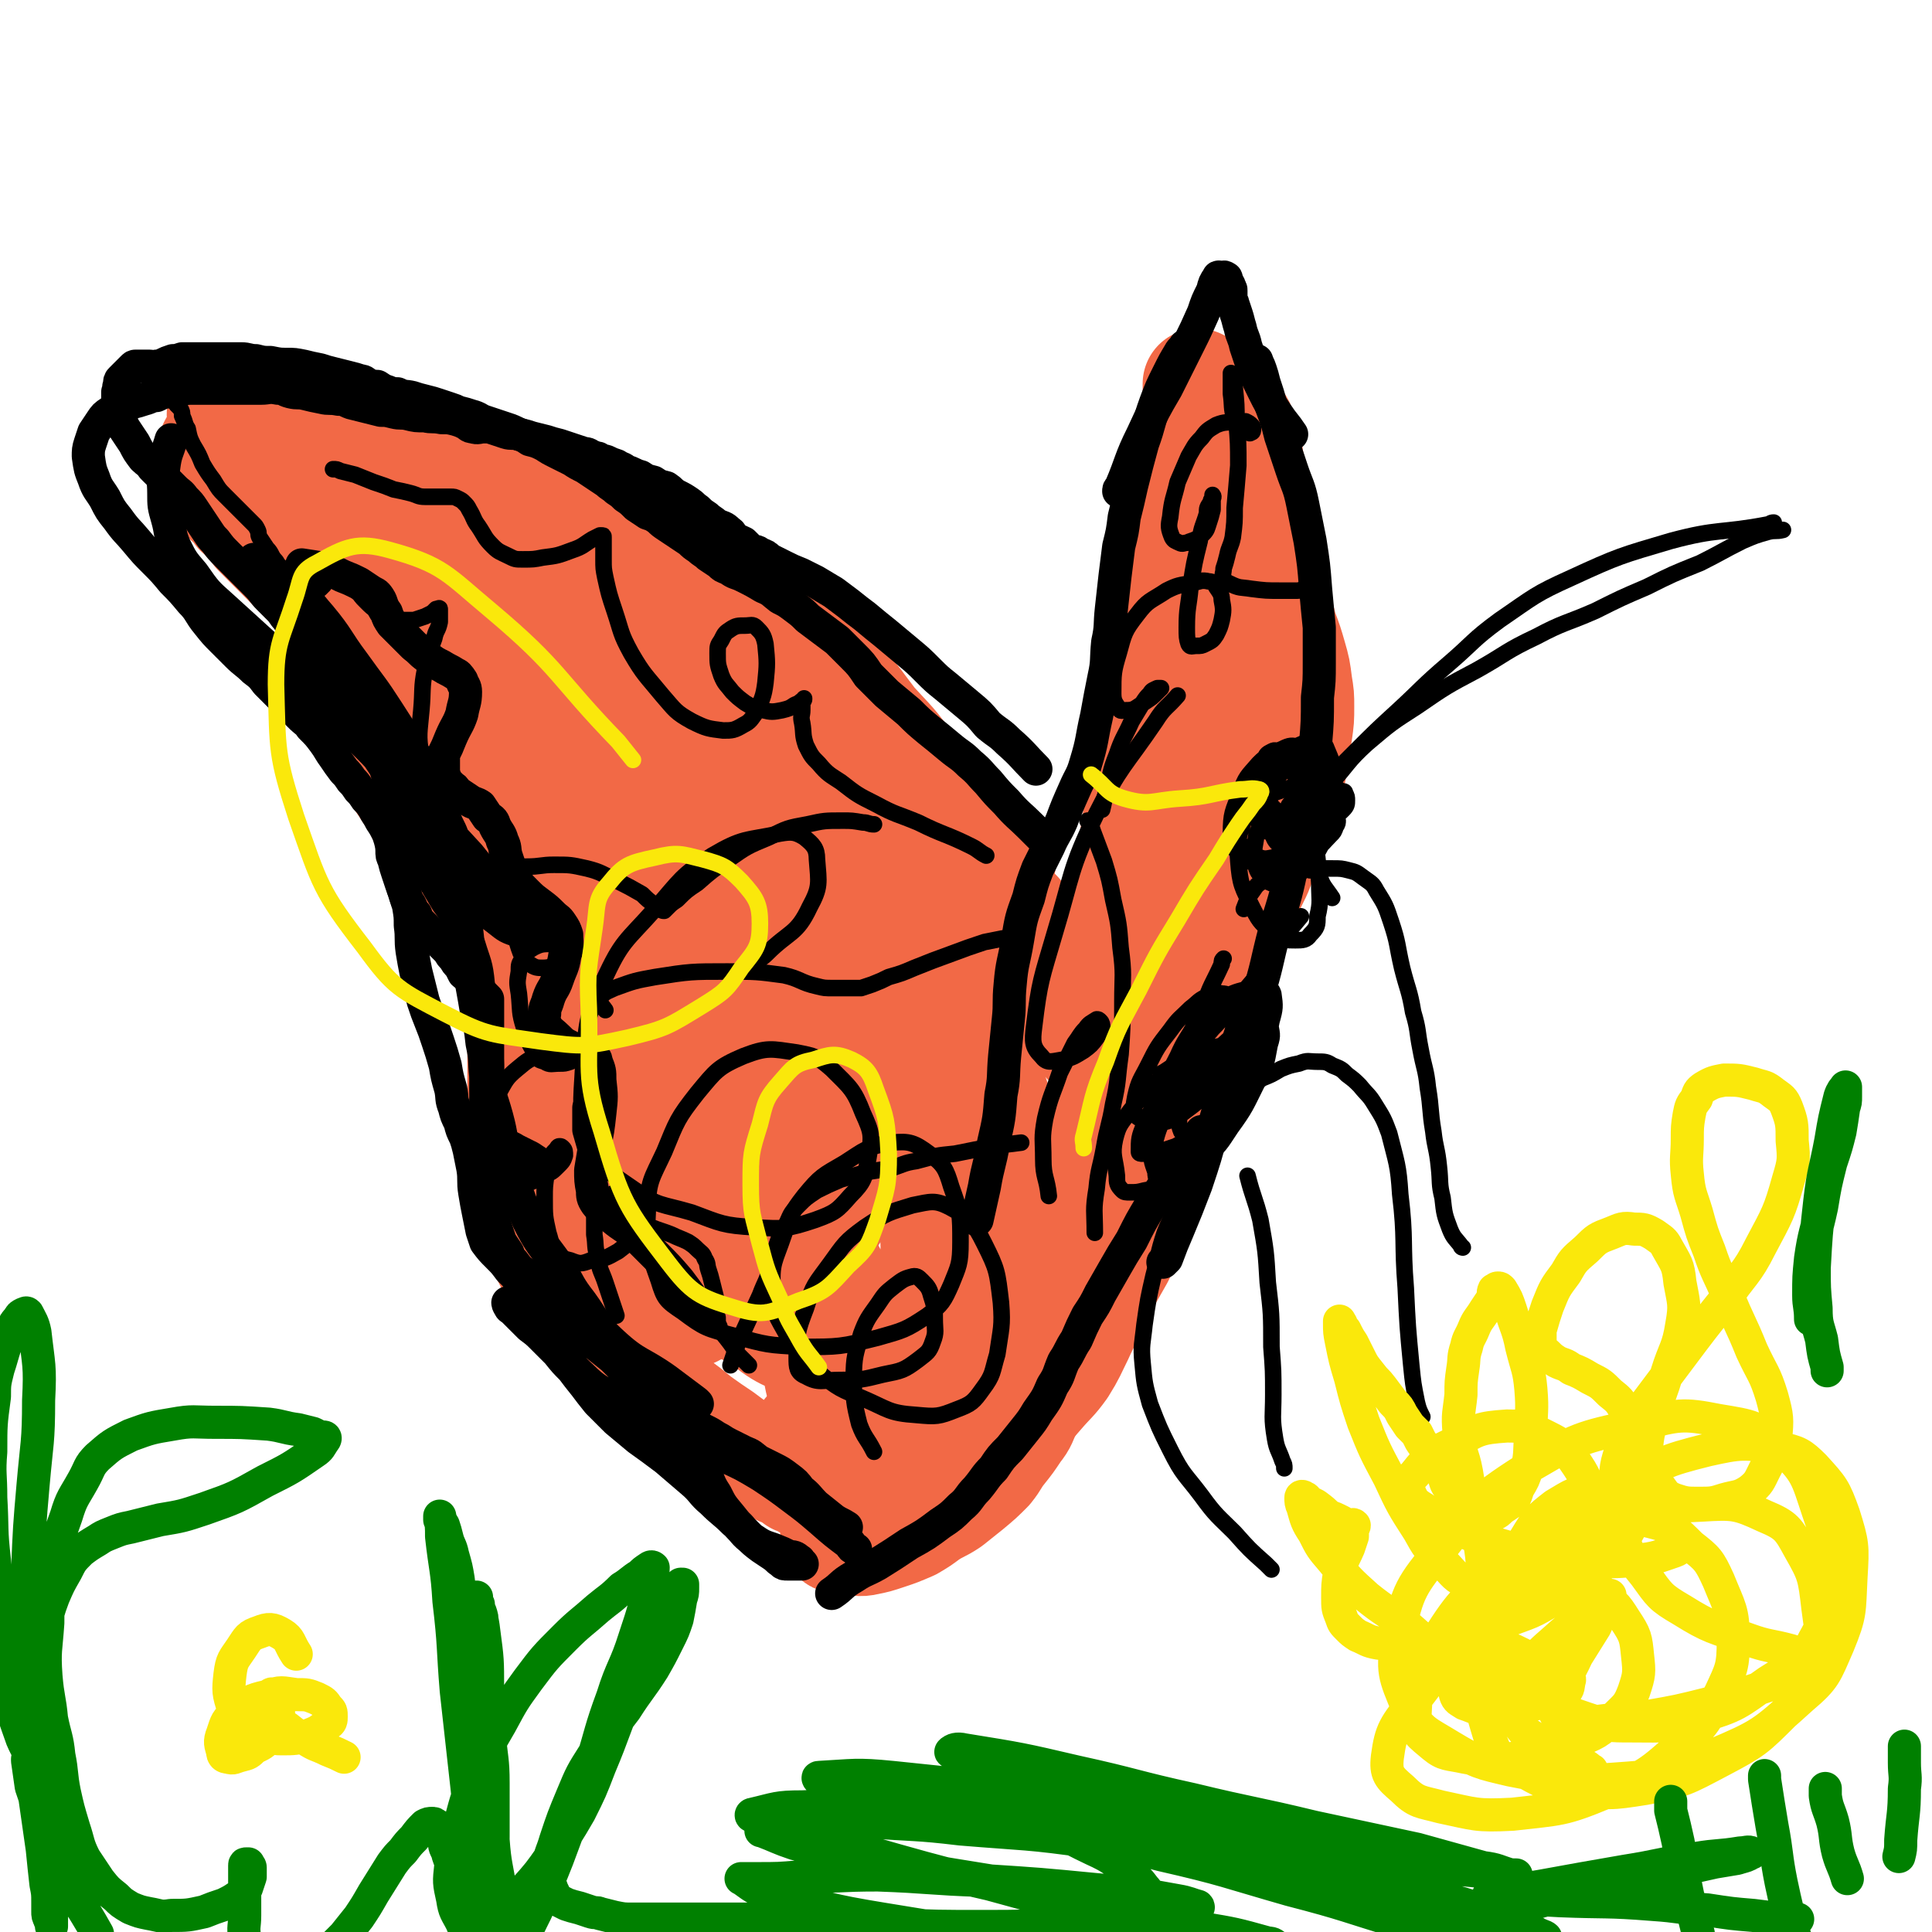 <svg viewBox='0 0 1050 1050' version='1.1' xmlns='http://www.w3.org/2000/svg' xmlns:xlink='http://www.w3.org/1999/xlink'><g fill='none' stroke='#F26946' stroke-width='60' stroke-linecap='round' stroke-linejoin='round'><path d='M392,538c0,0 0,0 0,0 0,0 0,0 0,0 -5,-5 -5,-5 -9,-10 -7,-9 -7,-9 -12,-18 -7,-12 -8,-12 -13,-24 -6,-16 -5,-17 -9,-33 -4,-14 -4,-14 -6,-28 -1,-10 -1,-10 0,-20 0,-5 0,-6 2,-11 2,-3 3,-4 7,-5 7,-2 8,-2 15,1 13,5 14,6 26,15 16,13 16,13 29,29 18,23 17,24 33,50 12,19 12,19 22,40 7,14 8,14 13,29 3,8 3,8 3,16 0,5 0,6 -3,9 -3,3 -4,3 -8,3 -10,1 -11,1 -20,-2 -19,-7 -20,-7 -36,-18 -18,-12 -17,-13 -33,-28 -18,-17 -17,-18 -33,-36 -14,-15 -14,-15 -27,-30 -10,-12 -10,-12 -19,-25 -7,-11 -7,-11 -13,-22 -4,-9 -5,-9 -7,-18 -2,-5 -2,-5 -1,-10 0,-3 0,-4 2,-6 3,-2 4,-3 7,-3 6,-1 7,-1 12,1 12,6 12,7 22,15 14,12 14,12 26,26 12,14 11,14 21,30 9,14 8,15 15,30 5,10 6,10 9,21 3,7 3,7 4,15 1,4 1,4 0,8 0,2 -1,2 -3,3 -4,1 -4,2 -9,1 -9,-1 -9,-1 -18,-5 -12,-4 -13,-5 -24,-11 -10,-7 -10,-7 -19,-14 -10,-9 -9,-10 -19,-19 -10,-8 -10,-8 -20,-16 -9,-7 -9,-6 -18,-13 -6,-5 -6,-5 -12,-10 -5,-4 -5,-5 -9,-9 -5,-5 -5,-4 -9,-9 -4,-4 -3,-5 -7,-9 -2,-3 -3,-3 -6,-7 -3,-3 -2,-4 -5,-7 -3,-4 -3,-4 -6,-8 -3,-4 -3,-4 -6,-8 -3,-4 -3,-4 -6,-8 -2,-3 -2,-3 -5,-8 -2,-3 -2,-3 -4,-7 -2,-5 -2,-5 -3,-9 -2,-5 -2,-5 -4,-9 -2,-4 -2,-4 -4,-8 -1,-5 -1,-5 -2,-9 -1,-4 -1,-4 -3,-8 0,-3 0,-3 -1,-6 -1,-1 -1,-1 -2,-2 -1,-1 -2,-1 -2,-2 0,-1 0,-1 0,-1 0,-1 0,0 0,0 0,2 0,2 1,4 2,5 2,5 5,9 4,7 5,7 9,14 6,10 6,10 12,20 5,8 5,8 10,16 6,9 6,9 12,18 6,11 5,12 11,23 4,8 4,8 9,16 4,8 4,8 9,16 5,8 5,8 10,16 4,7 4,7 8,13 4,6 5,6 9,12 4,6 4,6 8,11 3,4 3,4 6,8 3,4 3,4 7,8 3,3 3,3 7,7 4,3 4,4 8,7 3,2 3,2 6,3 2,1 2,1 4,2 1,0 2,0 2,0 0,-1 -1,-1 -3,-3 -2,-2 -2,-2 -3,-3 -3,-3 -3,-3 -7,-7 -4,-4 -4,-4 -8,-8 -5,-5 -5,-5 -9,-9 -5,-5 -5,-5 -10,-10 -6,-5 -6,-4 -11,-9 -4,-3 -4,-3 -8,-6 -5,-3 -5,-3 -9,-7 -4,-3 -4,-3 -8,-6 -3,-2 -3,-3 -6,-5 -4,-3 -4,-3 -7,-6 -3,-3 -3,-3 -6,-5 -2,-2 -2,-2 -4,-4 -2,-2 -2,-2 -4,-5 -2,-3 -2,-3 -5,-5 -2,-3 -2,-3 -4,-6 -1,-2 -1,-2 -3,-4 -2,-2 -2,-2 -4,-4 -2,-2 -2,-2 -4,-4 -1,-1 -1,-1 -2,-3 0,0 0,-1 0,-2 0,0 0,-1 0,-1 0,0 0,0 0,1 0,2 0,2 1,3 2,4 2,4 4,8 4,6 4,6 8,12 4,7 3,7 7,13 4,7 4,7 8,14 4,8 4,8 9,15 3,6 3,6 8,11 3,3 3,3 7,5 4,3 4,4 9,6 3,2 3,2 6,4 1,0 1,0 3,0 1,0 1,0 1,0 1,0 0,-1 0,-2 0,-2 0,-2 0,-4 -1,-4 -1,-4 -2,-8 -3,-6 -3,-6 -6,-12 -3,-6 -3,-6 -7,-12 -3,-5 -3,-5 -6,-10 -2,-5 -3,-5 -5,-9 -3,-6 -3,-6 -6,-11 -3,-7 -3,-7 -6,-14 -3,-5 -3,-5 -6,-10 -3,-5 -3,-5 -6,-11 -3,-5 -3,-4 -6,-9 -2,-5 -2,-5 -5,-10 -3,-4 -3,-4 -6,-8 -3,-4 -3,-4 -6,-8 -3,-3 -3,-3 -6,-7 -3,-4 -3,-4 -6,-8 -2,-4 -2,-4 -5,-7 -3,-4 -3,-3 -6,-6 -3,-3 -3,-3 -6,-6 -3,-3 -3,-3 -5,-6 -3,-3 -3,-3 -6,-6 -3,-3 -3,-3 -6,-6 -2,-2 -2,-2 -4,-4 -3,-3 -3,-3 -6,-6 -3,-3 -3,-3 -5,-5 -2,-2 -2,-2 -5,-5 -2,-2 -2,-2 -5,-5 -2,-3 -2,-3 -5,-6 -2,-2 -2,-3 -5,-5 -1,-2 -1,-2 -3,-4 -2,-2 -3,-2 -4,-4 -2,-2 -2,-3 -3,-5 -1,-2 0,-2 -2,-5 0,-2 -1,-2 -2,-5 0,-2 0,-2 0,-4 0,-2 0,-2 0,-4 0,-1 0,-1 0,-2 0,-1 0,-1 0,-2 0,-1 1,-1 1,-2 1,-1 1,-2 2,-2 1,-1 2,0 3,0 4,0 4,0 7,1 5,1 5,1 10,3 6,2 6,3 13,6 7,3 7,2 14,5 7,4 7,4 14,9 9,6 9,7 18,13 8,6 8,6 17,12 8,5 8,5 15,11 7,5 7,5 14,11 8,7 8,7 16,15 8,7 8,7 17,14 9,8 9,7 19,15 5,5 5,5 10,10 4,4 4,4 9,8 3,3 3,3 7,6 2,2 2,1 4,3 2,2 2,2 3,3 1,0 2,0 2,0 -1,-1 -2,-2 -4,-3 -2,-4 -2,-4 -4,-7 -6,-7 -6,-7 -12,-13 -6,-7 -6,-7 -13,-13 -7,-7 -7,-7 -15,-14 -6,-5 -6,-6 -11,-11 -6,-6 -6,-6 -11,-11 -5,-5 -5,-5 -11,-11 -5,-5 -4,-5 -10,-10 -5,-4 -5,-4 -11,-8 -5,-4 -4,-4 -9,-8 -5,-4 -5,-4 -10,-8 -4,-3 -4,-2 -7,-5 -3,-2 -3,-2 -5,-4 -2,-1 -2,-1 -4,-2 -1,-1 -1,-1 -2,-2 -1,-1 -1,-1 -2,-2 -1,-1 -1,-1 -1,-2 0,-1 0,-1 0,-2 0,0 0,-1 0,0 2,0 2,0 5,1 3,0 3,0 6,2 5,1 5,1 10,3 5,2 5,2 11,5 5,3 6,3 11,6 7,4 7,5 14,9 9,6 9,5 18,10 10,6 10,6 19,12 9,5 9,5 18,11 9,5 9,4 18,9 10,6 10,7 19,13 9,6 9,5 17,11 8,5 7,6 15,11 7,5 7,5 15,10 6,4 6,4 12,8 5,3 5,3 10,7 4,3 4,4 7,7 2,2 2,2 5,4 0,0 0,0 1,1 1,0 2,0 2,0 -1,0 -1,0 -2,0 -1,0 0,-1 -1,-1 -4,-2 -4,-2 -7,-4 -7,-4 -7,-4 -13,-9 -11,-7 -11,-7 -21,-14 -10,-7 -10,-7 -19,-14 -10,-8 -11,-7 -20,-15 -8,-6 -8,-7 -15,-13 -7,-7 -7,-7 -15,-13 -7,-6 -7,-6 -14,-11 -8,-6 -8,-6 -16,-12 -5,-4 -5,-5 -11,-9 -4,-4 -4,-4 -9,-7 -4,-3 -4,-3 -9,-6 -5,-2 -5,-3 -9,-5 -5,-2 -5,-2 -9,-4 -4,-2 -3,-2 -7,-3 -3,-2 -3,-1 -6,-2 -3,-1 -3,-2 -6,-2 -2,-1 -2,-1 -5,-1 -2,0 -2,0 -4,0 -2,0 -2,0 -4,0 -2,0 -2,-1 -4,-1 -3,-1 -3,0 -5,-1 -4,-1 -4,-1 -8,-2 -4,-1 -4,-1 -8,-2 -5,-1 -5,0 -9,-1 -5,-1 -5,-1 -10,-2 -4,0 -4,0 -8,-1 -4,0 -4,0 -7,-1 -3,0 -3,0 -5,-1 -2,0 -2,0 -4,-1 -2,-1 -2,-1 -4,-1 -1,-1 -1,-1 -2,-2 -1,-1 -1,-1 -2,-1 -1,0 -2,0 -2,0 -1,0 -2,-1 -1,-1 0,-1 0,0 1,0 3,0 3,-1 5,0 4,1 4,2 8,3 6,2 6,2 12,4 8,2 8,2 16,5 7,3 7,3 14,6 9,4 9,5 17,9 10,4 10,3 20,7 8,3 8,3 17,6 7,4 7,5 15,9 8,4 8,4 17,8 9,5 9,5 17,9 8,4 8,3 16,7 7,4 7,4 14,7 8,5 8,5 16,9 7,5 7,5 14,10 7,5 7,5 14,10 7,7 7,7 15,13 7,6 7,6 14,12 7,6 7,5 14,11 8,6 7,7 15,13 6,5 7,4 13,9 6,5 5,6 11,11 5,6 4,6 10,12 3,3 3,3 7,7 2,2 2,3 4,5 2,2 2,2 4,4 0,0 0,0 1,1 0,1 0,2 0,2 0,-1 0,-1 0,-2 -2,-5 -1,-5 -4,-10 -4,-8 -4,-8 -9,-15 -8,-10 -9,-10 -18,-19 -10,-10 -11,-9 -20,-19 -9,-9 -8,-10 -18,-19 -10,-9 -10,-8 -20,-16 -11,-7 -11,-7 -22,-14 -8,-6 -9,-6 -18,-11 -8,-5 -8,-6 -16,-11 -9,-5 -9,-5 -17,-10 -8,-5 -8,-4 -16,-9 -6,-4 -6,-4 -13,-8 -5,-3 -5,-3 -11,-6 -4,-2 -4,-3 -9,-5 -3,-2 -3,-2 -7,-3 -2,-1 -3,-1 -5,-2 -1,-1 -1,-1 -2,-2 -1,-1 -3,-1 -2,-1 0,0 1,0 3,0 3,1 4,1 7,2 7,3 7,3 14,7 10,4 9,4 19,9 10,5 10,5 20,10 10,5 10,5 19,11 13,6 13,6 25,13 12,7 12,7 24,14 12,7 12,7 24,15 11,7 11,7 22,15 9,7 9,7 18,14 7,5 7,5 14,11 7,5 7,5 13,11 8,7 7,7 15,14 7,6 7,5 14,11 7,7 7,7 14,14 6,6 6,5 12,11 6,5 6,5 11,11 5,5 5,5 10,11 3,3 3,3 7,7 1,1 1,1 3,3 1,1 1,1 1,2 0,0 0,0 0,0 0,0 0,0 -1,-1 -2,-2 -2,-1 -4,-3 -5,-5 -5,-5 -10,-10 -10,-10 -9,-11 -19,-20 -11,-11 -11,-10 -22,-21 -11,-10 -10,-10 -21,-20 -12,-11 -12,-11 -24,-21 -11,-10 -11,-9 -23,-18 -11,-9 -10,-9 -22,-17 -11,-8 -11,-8 -23,-14 -11,-7 -11,-7 -22,-13 -10,-6 -10,-6 -20,-12 -11,-5 -11,-5 -22,-10 -10,-5 -10,-6 -20,-10 -9,-4 -9,-4 -18,-7 -6,-2 -6,-2 -12,-3 -6,-1 -6,0 -12,0 -6,0 -6,0 -11,1 -4,0 -4,1 -8,2 -3,0 -3,1 -5,2 -2,0 -3,0 -4,2 -2,2 -2,2 -3,5 0,5 0,5 1,11 1,8 1,8 5,16 4,10 5,10 10,20 8,13 7,13 15,26 9,13 9,13 21,24 11,11 12,10 24,20 13,10 11,12 24,21 13,9 14,8 27,15 10,5 10,5 21,10 8,4 8,3 17,7 6,3 6,3 12,6 4,1 4,1 9,3 2,1 2,1 4,1 1,0 2,0 2,0 -1,0 -2,-1 -3,-2 -4,-1 -4,-1 -8,-3 -7,-5 -7,-5 -15,-9 -11,-8 -11,-8 -21,-15 -11,-8 -11,-8 -22,-16 -8,-6 -8,-6 -16,-12 -6,-5 -5,-5 -11,-10 -7,-5 -7,-5 -14,-9 -5,-4 -5,-4 -10,-7 -3,-2 -3,-2 -6,-3 -1,0 -2,0 -3,0 -1,0 -1,0 -1,1 0,4 0,5 1,9 2,9 2,9 6,17 5,11 6,11 13,23 8,15 7,16 17,31 11,18 11,18 23,36 11,17 12,17 23,34 9,14 8,15 17,29 7,12 7,12 14,23 5,8 6,8 12,16 3,5 3,5 6,9 1,2 1,2 2,3 1,1 2,2 2,2 -1,-1 -1,-1 -2,-2 -2,-3 -2,-3 -4,-5 -6,-7 -6,-7 -11,-14 -8,-12 -7,-12 -15,-24 -5,-8 -6,-8 -11,-17 -6,-9 -5,-9 -12,-17 -5,-7 -5,-7 -11,-13 -4,-4 -5,-4 -9,-7 -4,-3 -4,-3 -7,-5 -3,-2 -3,-3 -5,-4 -2,0 -2,0 -4,0 -2,0 -2,0 -4,0 -2,2 -2,2 -4,4 -2,3 -2,3 -4,7 -2,6 -1,6 -2,13 -2,7 -3,8 -2,15 0,9 1,9 4,18 1,7 1,8 3,15 3,9 4,9 7,17 5,13 4,13 9,25 5,11 5,11 11,22 6,12 6,12 12,23 5,8 6,8 12,15 4,6 4,6 10,12 4,4 3,4 8,7 3,2 3,3 7,4 3,1 3,0 6,0 2,0 2,0 4,-1 1,0 1,-1 1,-3 0,-4 0,-4 -2,-8 -3,-8 -3,-8 -7,-15 -4,-8 -4,-8 -10,-16 -7,-9 -8,-9 -15,-18 -7,-7 -7,-7 -13,-15 -7,-7 -7,-7 -13,-16 -5,-7 -5,-7 -10,-14 -4,-7 -5,-7 -7,-15 -4,-9 -3,-10 -5,-20 -2,-7 -1,-7 -3,-15 -1,-7 -1,-7 -3,-14 -1,-5 -1,-5 -3,-9 -1,-4 0,-4 -2,-7 -2,-3 -3,-3 -5,-5 -2,-2 -2,-3 -5,-4 -3,-1 -3,-1 -6,-1 -3,0 -3,0 -7,2 -3,1 -3,1 -5,3 -3,3 -3,3 -4,6 -2,3 -2,4 -2,7 -1,4 -1,4 0,8 1,5 2,5 3,10 2,5 2,5 4,10 3,7 3,7 6,14 4,8 5,7 8,16 4,10 4,10 7,20 4,14 3,14 7,27 3,12 3,12 6,23 4,11 4,11 8,21 4,9 4,10 9,18 3,5 4,5 9,9 4,5 4,5 9,9 4,4 4,4 9,7 4,2 4,3 8,4 3,0 4,0 7,-1 1,0 1,0 3,-2 1,-1 2,-1 2,-4 2,-5 2,-5 2,-11 1,-8 1,-8 0,-15 -1,-9 -2,-9 -4,-17 -3,-10 -3,-10 -8,-20 -3,-7 -3,-7 -7,-14 -4,-8 -4,-8 -9,-15 -5,-8 -5,-8 -10,-15 -4,-6 -4,-6 -8,-12 -4,-6 -4,-6 -8,-12 -4,-6 -4,-6 -8,-12 -3,-4 -3,-4 -6,-8 -2,-2 -2,-2 -5,-4 -3,-2 -3,-2 -6,-4 -2,-1 -2,-1 -4,-1 -2,0 -2,0 -4,0 -2,1 -2,1 -4,2 -2,2 -2,3 -4,5 -2,4 -2,4 -4,8 -1,4 0,5 0,9 0,5 0,5 0,11 0,6 0,6 0,11 0,6 1,6 1,11 1,6 1,6 1,11 1,6 0,6 1,12 1,8 1,8 2,15 1,7 1,7 2,14 1,6 1,6 2,12 1,5 1,5 2,10 3,6 3,6 6,12 2,5 2,5 5,10 3,5 3,5 6,9 3,5 4,5 8,10 4,5 4,5 8,10 6,6 6,6 12,12 5,5 5,5 11,10 7,6 7,5 15,11 7,5 7,5 13,10 7,5 7,5 13,9 8,6 8,6 16,11 8,4 8,3 16,7 5,2 5,2 9,5 3,1 3,1 6,3 3,1 3,1 6,2 1,0 1,0 2,0 0,0 0,0 0,0 0,-1 0,-1 0,-2 0,-1 0,-1 0,-3 0,-3 0,-3 -1,-6 -2,-4 -2,-3 -4,-8 -1,-5 -1,-5 -2,-10 0,-1 -1,0 -1,-1 '/><path d='M372,617c0,0 0,0 0,0 3,3 3,3 6,6 11,11 11,11 23,23 12,13 12,12 23,26 13,14 12,14 24,29 9,12 8,12 17,25 5,6 5,6 10,13 3,4 3,3 5,7 1,1 1,2 1,3 0,0 0,-1 0,-1 -2,-3 -2,-3 -3,-6 -6,-10 -6,-10 -12,-21 -8,-15 -8,-15 -15,-30 -9,-16 -9,-16 -17,-33 -6,-16 -6,-16 -11,-31 -4,-13 -5,-14 -5,-27 0,-11 0,-12 4,-22 3,-11 4,-11 11,-20 7,-9 7,-10 17,-15 11,-6 12,-6 25,-7 11,-1 12,-1 22,3 9,4 9,5 15,12 10,10 10,10 17,22 9,17 10,17 15,36 4,18 4,19 4,38 0,19 0,20 -5,38 -3,13 -4,13 -12,24 -6,10 -6,11 -15,18 -10,7 -11,7 -23,10 -12,3 -12,3 -24,1 -13,-1 -14,-1 -25,-6 -15,-6 -17,-5 -29,-15 -13,-12 -14,-13 -23,-29 -9,-19 -9,-20 -13,-40 -5,-19 -4,-20 -4,-39 0,-15 0,-15 4,-29 3,-13 3,-15 10,-26 5,-7 7,-7 15,-11 12,-5 13,-6 25,-5 11,1 12,2 21,9 10,8 11,9 18,19 13,18 15,18 23,39 10,22 12,23 15,48 4,27 3,28 -1,56 -2,19 -4,20 -12,38 -5,12 -6,12 -14,22 -3,4 -3,4 -8,7 -3,2 -4,4 -8,3 -4,-1 -6,-2 -8,-6 -7,-16 -9,-16 -11,-33 -4,-28 -2,-29 -1,-57 2,-27 1,-28 9,-54 5,-20 7,-19 17,-37 5,-10 5,-10 12,-19 3,-4 3,-5 7,-7 4,-3 5,-3 9,-3 4,0 5,1 8,3 5,3 6,3 8,7 5,9 6,10 8,20 4,16 3,16 4,33 1,17 0,17 -1,33 -1,16 -1,16 -3,32 -1,10 -1,10 -3,21 -1,10 -1,10 -4,20 -2,10 -3,10 -7,19 -3,8 -3,8 -6,15 -2,5 -2,5 -5,9 -2,3 -2,3 -4,6 0,1 0,2 -1,2 -1,1 -2,1 -2,1 -1,0 0,0 0,0 1,0 1,0 1,0 3,0 3,1 7,1 5,0 5,0 10,-2 9,-3 8,-4 16,-8 11,-6 12,-6 21,-13 11,-9 11,-10 21,-20 12,-14 12,-14 23,-28 11,-15 11,-15 20,-31 8,-16 8,-16 13,-33 3,-10 3,-11 4,-21 0,-11 0,-11 -2,-21 -2,-8 -2,-8 -5,-16 -2,-5 -2,-5 -4,-9 -2,-3 -2,-3 -4,-6 -1,-1 -1,-1 -2,-2 -1,-1 -1,-2 -2,-2 -1,-1 -1,0 -2,0 -1,0 -2,0 -2,1 -1,5 -1,6 -1,12 0,13 0,13 0,26 0,12 0,12 0,24 0,14 1,14 0,27 -1,13 -1,14 -3,27 -1,9 -1,9 -4,18 -3,9 -4,9 -8,18 -4,8 -4,9 -9,17 -5,7 -6,7 -12,14 -6,7 -6,7 -14,13 -6,5 -6,5 -12,10 -6,4 -6,4 -12,8 -5,3 -5,3 -11,6 -4,3 -4,3 -8,5 -2,1 -2,1 -5,1 -1,1 -2,1 -2,0 -1,-1 -1,-1 0,-2 2,-3 2,-3 4,-6 6,-7 6,-7 11,-14 8,-11 8,-11 16,-22 '/><path d='M518,623c0,0 0,0 0,0 0,0 0,0 0,0 0,0 0,0 0,0 -4,-4 -5,-3 -8,-7 -6,-6 -6,-6 -11,-13 -7,-10 -7,-10 -13,-21 -7,-14 -6,-14 -11,-28 -5,-15 -5,-15 -8,-29 -2,-12 -2,-13 -2,-25 -1,-8 -1,-9 -1,-17 1,-6 1,-6 2,-11 1,-3 1,-3 4,-5 4,-3 5,-3 10,-3 8,-1 9,-1 17,2 12,5 12,6 23,14 16,12 16,12 30,25 16,15 15,16 30,32 10,12 9,12 20,24 8,8 8,8 16,16 5,5 5,5 9,10 1,2 2,2 3,4 0,1 0,2 -1,2 -2,0 -3,-1 -5,-2 -8,-5 -9,-5 -16,-11 -12,-10 -12,-11 -23,-23 -15,-14 -15,-13 -29,-27 -12,-13 -11,-13 -23,-26 -11,-11 -11,-11 -21,-22 -10,-10 -10,-10 -19,-19 -8,-8 -8,-8 -16,-16 -8,-8 -8,-8 -16,-17 -8,-8 -7,-9 -15,-17 -7,-8 -7,-9 -14,-17 -7,-6 -8,-6 -15,-12 -6,-5 -6,-5 -12,-10 -6,-6 -6,-6 -12,-12 -5,-6 -5,-6 -10,-11 -4,-4 -4,-5 -7,-9 -3,-3 -3,-3 -5,-6 -2,-2 -2,-2 -4,-4 0,-1 -1,-1 -1,-3 0,0 0,-1 0,-1 2,-2 2,-2 4,-2 6,-1 6,-1 12,-1 8,2 8,2 17,5 11,4 11,4 22,10 10,6 10,6 19,14 9,6 9,7 16,15 11,11 10,11 20,24 10,11 11,11 20,24 8,11 7,11 15,23 8,11 8,11 16,22 7,11 7,11 15,21 6,7 6,7 13,14 4,5 5,5 9,10 3,3 3,3 5,7 2,3 2,3 4,5 1,2 1,1 2,3 0,0 0,1 0,1 0,1 0,0 -1,-1 -2,-2 -2,-2 -4,-3 -6,-4 -6,-4 -11,-9 -8,-6 -9,-5 -16,-13 -8,-8 -6,-9 -13,-18 -7,-10 -7,-11 -15,-20 -10,-11 -10,-11 -20,-21 -10,-10 -10,-10 -19,-19 -7,-8 -7,-8 -15,-16 -7,-7 -7,-7 -15,-13 -8,-7 -8,-8 -17,-14 -8,-5 -8,-4 -16,-9 -6,-3 -6,-3 -12,-6 -4,-2 -4,-2 -8,-4 -1,0 -1,0 -3,0 -1,0 -1,0 -1,0 -1,1 -1,2 -1,2 1,4 1,4 4,7 4,6 4,6 9,10 10,9 10,9 20,18 9,9 10,9 19,20 10,13 10,14 17,29 9,18 10,19 15,38 6,24 5,24 7,49 2,21 2,22 0,43 -1,19 -1,19 -6,38 -3,16 -3,17 -10,32 -6,14 -6,13 -14,26 -5,8 -6,8 -13,15 -3,4 -3,4 -8,8 -3,2 -3,2 -6,4 -4,2 -4,3 -8,4 -4,0 -4,0 -7,0 -2,0 -2,0 -5,0 -2,0 -2,0 -4,0 0,0 -1,0 -1,0 -1,0 -1,1 -1,1 0,2 0,2 1,3 4,4 4,4 9,7 9,5 10,5 19,11 7,4 6,4 13,8 8,5 9,4 17,8 5,3 5,3 10,5 2,2 2,2 4,3 '/><path d='M596,559c0,0 0,0 0,0 0,0 0,0 0,0 0,-3 0,-3 0,-5 1,-6 1,-6 2,-12 1,-7 1,-7 2,-14 1,-7 1,-7 2,-13 2,-7 2,-7 4,-15 2,-6 2,-6 4,-13 2,-7 2,-7 4,-14 2,-6 1,-6 2,-13 1,-6 1,-6 2,-13 2,-8 2,-7 3,-15 1,-7 1,-7 2,-14 1,-5 2,-5 3,-11 1,-5 1,-5 1,-10 0,-3 0,-3 0,-7 0,-5 0,-5 0,-9 0,-5 0,-5 1,-10 1,-5 1,-5 2,-9 0,-4 0,-4 0,-8 0,-4 0,-4 1,-8 0,-4 1,-4 2,-9 1,-5 0,-5 2,-10 1,-5 1,-5 3,-10 2,-5 2,-5 4,-10 1,-5 1,-5 2,-11 0,-5 0,-5 1,-9 1,-4 1,-4 2,-8 1,-4 2,-4 2,-8 1,-2 0,-2 0,-5 0,-3 1,-3 1,-6 1,-1 1,-1 1,-3 0,-2 0,-2 0,-4 0,-2 0,-2 0,-4 0,-1 0,-1 0,-2 1,-1 1,-1 2,-2 1,-1 0,-1 1,-2 1,-1 1,-1 2,-2 1,0 1,-1 2,-1 1,0 1,0 2,0 0,0 0,0 1,0 1,0 1,0 1,0 3,3 2,4 4,7 3,5 3,5 5,10 3,7 4,7 6,14 2,7 2,7 4,14 2,11 2,11 4,22 1,12 1,12 1,23 1,13 1,13 0,25 -1,13 -1,13 -2,26 -1,10 -1,10 -3,20 -2,11 -2,11 -5,22 -2,10 -2,10 -5,20 -2,11 -3,11 -5,21 -2,12 -1,12 -3,23 -3,10 -3,10 -6,20 -3,10 -3,10 -6,21 -3,11 -3,12 -7,22 -4,10 -4,10 -10,19 -4,7 -4,7 -9,14 -3,4 -4,4 -8,9 -1,1 -1,1 -2,3 -1,1 -1,2 -2,2 -1,1 -1,0 -1,0 0,-1 0,-1 0,-2 2,-4 2,-4 4,-7 6,-9 8,-9 13,-18 7,-12 7,-12 12,-25 4,-13 5,-13 8,-26 3,-13 2,-14 4,-27 1,-13 2,-13 3,-26 1,-13 0,-13 0,-26 0,-12 0,-12 -1,-25 -1,-10 -1,-10 -2,-19 0,-9 0,-9 -1,-18 -1,-9 -2,-9 -2,-18 -1,-8 -1,-8 -1,-16 0,-8 0,-8 0,-15 0,-8 0,-8 0,-16 0,-7 1,-7 1,-14 1,-9 1,-9 1,-17 0,-6 0,-6 0,-11 0,-5 0,-5 0,-10 0,-3 0,-3 0,-7 0,-4 0,-4 0,-8 0,-4 0,-4 0,-8 0,-3 0,-3 0,-6 0,-3 0,-3 0,-6 0,-1 0,-1 0,-3 0,-2 0,-2 0,-5 0,-1 0,-1 0,-2 0,-2 0,-2 0,-3 0,-1 0,-1 0,-2 0,-1 0,-1 0,-1 0,-1 0,-1 0,-1 0,-1 0,0 0,0 1,2 1,2 2,3 1,3 1,3 2,6 1,5 1,5 2,10 2,6 2,5 3,11 1,8 1,8 2,16 1,10 2,10 3,21 1,11 1,11 2,21 1,10 1,10 2,20 1,12 1,12 3,24 1,10 1,10 2,19 0,9 1,9 1,17 0,8 0,8 0,15 0,8 -1,8 -1,17 0,4 0,4 0,9 0,3 0,3 0,6 0,1 0,1 0,2 0,1 0,2 0,2 0,-1 0,-1 0,-2 2,-6 3,-5 4,-11 3,-10 3,-10 3,-20 1,-11 0,-11 -1,-23 -1,-13 -2,-13 -3,-26 -1,-11 -1,-11 -1,-22 0,-10 0,-10 -1,-20 0,-9 0,-9 -1,-19 0,-6 0,-6 -1,-12 -1,-5 -1,-5 -2,-9 0,-4 0,-4 0,-8 0,-4 0,-4 0,-8 0,-3 0,-3 0,-5 0,-3 0,-3 0,-5 0,-2 0,-2 0,-4 0,-1 0,-1 0,-2 0,-1 0,-1 0,-2 0,-1 0,-3 0,-2 2,2 3,3 4,7 2,5 2,6 3,11 1,7 1,7 3,13 1,8 1,8 2,15 2,8 2,8 4,17 1,9 1,9 2,18 2,9 2,9 4,17 2,8 2,8 4,16 3,8 3,8 5,15 2,7 2,7 3,15 1,6 1,6 1,12 0,7 0,7 -1,14 -1,6 -1,6 -2,12 -1,7 -1,7 -2,13 -1,5 -2,5 -3,10 -2,6 -2,6 -4,11 -2,5 -1,5 -3,10 -2,5 -2,5 -4,10 -2,5 -2,5 -4,10 -3,6 -3,6 -6,13 -2,6 -2,6 -5,12 -3,5 -3,5 -6,11 -3,6 -3,6 -6,12 -3,7 -3,7 -6,14 -3,6 -3,6 -6,13 -3,7 -3,7 -6,13 -3,6 -3,6 -6,11 -5,8 -5,8 -9,16 -5,7 -4,7 -8,16 -4,7 -3,7 -7,14 -3,7 -3,7 -7,13 -2,6 -2,6 -4,11 -3,6 -3,7 -5,13 -2,7 -3,7 -5,13 -3,8 -3,8 -5,15 -2,7 -2,7 -4,14 -2,6 -2,6 -4,13 -2,8 -2,8 -4,15 -3,8 -3,8 -5,15 -3,7 -3,7 -5,13 -3,6 -3,6 -6,12 -3,6 -2,6 -6,11 -4,6 -4,6 -8,11 -4,5 -3,5 -7,10 -5,5 -5,5 -11,10 -5,4 -5,4 -10,8 -6,4 -6,3 -12,7 -4,3 -4,3 -9,6 -7,3 -7,3 -13,5 -6,2 -6,2 -11,3 -4,1 -4,0 -9,0 -3,0 -3,0 -6,-1 -1,0 -1,0 -2,-1 '/></g>
<g fill='none' stroke='#000000' stroke-width='18' stroke-linecap='round' stroke-linejoin='round'><path d='M567,456c0,0 0,0 0,0 0,0 0,0 0,0 0,0 0,0 0,0 -3,-3 -3,-3 -7,-7 -6,-6 -7,-6 -13,-13 -5,-5 -5,-5 -10,-11 -5,-5 -4,-5 -10,-10 -5,-5 -5,-4 -11,-9 -6,-5 -6,-5 -11,-9 -6,-5 -6,-5 -11,-10 -6,-5 -6,-5 -12,-10 -5,-5 -5,-5 -10,-10 -4,-6 -4,-6 -9,-11 -4,-4 -4,-4 -8,-8 -4,-3 -4,-3 -8,-6 -4,-3 -4,-3 -8,-6 -3,-3 -3,-3 -7,-6 -4,-3 -4,-3 -8,-5 -4,-3 -4,-4 -9,-6 -5,-3 -5,-3 -11,-6 -4,-2 -4,-1 -8,-4 -3,-1 -3,-1 -5,-3 -3,-2 -3,-2 -6,-4 -2,-2 -3,-2 -5,-4 -3,-2 -3,-2 -5,-4 -3,-2 -3,-2 -6,-4 -3,-2 -3,-2 -6,-4 -3,-2 -3,-2 -5,-4 -3,-2 -3,-2 -6,-3 -3,-2 -3,-2 -6,-4 -3,-3 -3,-3 -6,-5 -2,-2 -2,-2 -5,-4 -2,-2 -3,-2 -5,-4 -3,-2 -3,-2 -6,-4 -3,-2 -3,-2 -6,-4 -4,-2 -4,-2 -7,-4 -4,-2 -4,-2 -8,-4 -4,-2 -4,-2 -7,-4 -4,-2 -4,-2 -8,-3 -3,-2 -3,-2 -6,-3 -4,-2 -4,-2 -7,-3 -3,-1 -3,-1 -6,-2 -3,-1 -3,-1 -6,-2 -3,-1 -3,-2 -7,-3 -3,-1 -3,-1 -7,-2 -2,-1 -2,-1 -5,-2 -3,-1 -3,-1 -6,-2 -3,-1 -3,-1 -7,-2 -4,-1 -4,-1 -7,-2 -4,-1 -4,0 -8,-2 -3,0 -3,0 -5,-1 -3,-1 -3,-1 -6,-3 -2,0 -2,0 -5,-1 -2,-1 -2,-2 -4,-2 -3,-1 -3,-1 -7,-2 -4,-1 -4,-1 -8,-2 -4,-1 -4,-1 -7,-2 -5,-1 -5,-1 -9,-2 -5,-1 -5,-1 -9,-1 -4,0 -4,0 -9,-1 -4,0 -4,0 -8,-1 -4,0 -4,-1 -8,-1 -3,0 -3,0 -6,0 -3,0 -3,0 -6,0 -3,0 -3,0 -6,0 -3,0 -3,0 -6,0 -2,0 -2,0 -4,0 -2,0 -2,0 -4,0 -3,1 -3,1 -5,1 -3,1 -3,1 -5,2 -2,1 -2,1 -4,1 -2,1 -2,0 -4,0 0,0 0,0 -1,0 -1,0 -1,0 -2,0 -1,0 -1,0 -2,0 -1,0 -1,0 -2,0 -1,0 -1,0 -2,1 -1,1 -1,1 -2,2 -1,1 -1,1 -2,2 -1,1 -1,1 -2,2 -1,1 -1,1 -1,3 -1,2 0,2 -1,4 0,3 0,3 0,6 0,3 0,3 0,6 0,2 1,2 2,4 1,3 1,3 3,6 2,3 2,3 4,6 2,4 2,4 5,8 2,2 3,2 5,5 3,3 3,3 6,6 3,3 3,3 6,6 2,2 3,2 5,5 3,3 3,3 5,6 2,3 2,3 4,6 2,3 2,3 4,6 2,3 2,3 4,5 3,4 3,4 6,7 5,5 5,5 9,9 4,4 4,4 8,8 3,3 3,4 6,7 3,3 3,3 6,6 2,2 2,3 4,5 2,3 2,3 5,6 2,3 2,3 5,6 2,2 2,3 4,5 1,2 2,2 3,3 2,2 2,2 3,3 1,1 1,1 2,2 2,2 2,2 3,3 1,1 1,1 2,2 2,2 2,1 3,3 2,2 1,2 3,4 1,2 1,2 3,4 2,2 2,2 4,4 1,2 1,2 2,4 1,3 2,3 3,6 2,3 2,3 4,6 1,3 1,3 2,6 1,4 1,4 2,8 0,4 1,4 1,8 1,4 2,4 2,8 1,4 1,4 1,8 0,4 0,4 0,8 0,3 0,3 0,7 0,3 0,3 0,6 0,3 0,3 0,6 0,3 0,3 1,5 1,4 1,4 2,7 1,3 1,3 2,6 1,3 1,3 2,5 1,4 1,4 3,7 1,2 1,3 3,5 1,3 1,3 3,5 2,2 2,2 4,4 1,1 1,1 3,3 2,2 2,2 4,4 2,2 2,2 4,4 1,2 1,2 3,4 1,2 1,2 3,4 1,2 1,2 2,4 1,1 1,0 2,1 1,2 1,2 2,3 2,2 2,2 3,3 1,1 1,2 2,3 1,1 1,1 2,2 1,1 1,1 2,2 0,1 0,1 0,2 0,0 0,0 0,1 0,0 0,0 0,1 0,1 0,1 0,2 0,1 0,1 0,2 0,1 0,1 0,2 0,1 0,1 0,2 0,1 0,1 0,2 0,3 0,3 0,5 0,2 0,2 0,5 0,2 0,2 0,4 0,3 0,3 0,6 0,3 0,3 0,6 0,3 -1,2 -1,5 0,3 0,3 0,5 0,3 0,3 0,6 0,3 0,3 0,6 0,4 1,4 1,8 0,4 0,4 0,8 0,4 0,4 0,8 0,3 0,3 0,6 0,3 0,3 0,6 0,3 0,3 1,6 0,2 0,2 0,5 0,3 0,3 1,5 1,3 1,3 1,6 1,3 1,3 2,6 1,3 1,3 2,6 2,3 2,3 4,6 1,3 1,3 3,5 3,4 3,4 6,6 4,4 5,3 8,6 4,3 3,4 6,6 3,2 3,2 6,4 3,2 3,2 6,4 3,2 3,2 6,5 2,2 3,2 5,4 2,3 1,4 3,6 3,3 3,3 6,6 3,3 3,3 5,6 2,2 2,2 4,4 2,2 2,2 4,4 2,2 2,2 4,4 2,2 2,2 4,4 2,2 2,2 4,4 3,3 3,3 6,6 3,3 3,2 7,5 3,2 3,2 6,3 3,3 4,2 7,4 4,2 4,2 7,4 4,2 3,2 7,4 4,2 4,2 8,4 5,2 4,2 8,5 4,2 4,2 8,4 4,2 4,2 8,5 4,3 4,3 7,7 4,3 4,4 8,8 5,4 5,4 10,8 3,2 4,2 7,4 '/><path d='M653,615c0,0 0,0 0,0 0,0 0,0 0,0 0,0 0,0 0,0 -4,5 -4,5 -7,10 -5,7 -5,7 -10,14 -5,8 -5,7 -10,15 -6,10 -6,10 -11,20 -5,8 -5,8 -9,15 -4,7 -4,7 -8,14 -3,6 -3,6 -7,12 -3,6 -3,6 -6,13 -4,6 -3,6 -7,12 -3,7 -2,7 -6,13 -3,7 -3,7 -8,14 -3,5 -3,5 -7,10 -4,5 -4,5 -8,10 -5,5 -5,5 -9,11 -5,5 -4,5 -9,11 -5,5 -4,6 -9,10 -5,5 -5,5 -11,9 -8,6 -8,6 -17,11 -9,6 -9,6 -17,11 -7,4 -7,3 -13,7 -7,4 -6,5 -12,9 '/><path d='M644,188c0,0 0,0 0,0 0,0 0,0 0,0 -1,2 -2,2 -3,4 -3,5 -3,5 -6,11 -4,8 -4,8 -7,16 -4,11 -3,11 -7,22 -3,11 -3,11 -6,23 -2,9 -2,9 -4,17 -1,8 -1,8 -3,16 -1,8 -1,8 -2,16 -1,9 -1,9 -2,18 -1,9 0,9 -2,18 -1,10 0,10 -2,19 -2,10 -2,10 -4,21 -3,13 -2,13 -6,26 -2,7 -3,7 -6,14 -4,9 -4,9 -7,17 -3,7 -4,7 -7,14 -3,6 -3,6 -6,12 -3,8 -3,8 -5,16 -4,11 -4,11 -6,23 -2,12 -3,12 -4,24 -1,10 0,10 -1,19 -1,10 -1,10 -2,20 -1,11 0,11 -2,21 -1,13 -1,13 -4,26 -2,12 -3,12 -5,24 -2,9 -2,9 -4,18 '/><path d='M683,196c0,0 0,0 0,0 1,3 1,2 2,5 1,3 1,3 2,7 2,6 2,6 4,13 3,8 3,8 5,16 3,9 3,9 6,18 3,9 4,9 6,19 2,10 2,10 4,20 2,13 2,13 3,26 1,11 1,11 2,21 0,10 0,10 0,19 0,10 0,10 -1,19 0,13 0,13 -1,25 -1,13 -1,14 -3,27 -4,18 -4,18 -9,36 -4,19 -4,19 -10,38 -5,19 -4,19 -10,38 -6,16 -7,16 -13,32 -6,19 -5,20 -11,39 -4,15 -4,15 -9,30 -5,13 -5,13 -10,25 -3,7 -3,7 -6,15 -1,1 -1,1 -2,2 '/><path d='M164,307c0,0 0,0 0,0 0,0 0,0 0,0 6,1 7,1 13,2 5,2 5,2 9,4 5,2 5,2 9,4 3,2 3,2 6,4 3,2 3,1 5,4 2,3 1,4 4,8 1,3 1,3 3,6 3,3 3,3 6,6 3,3 3,3 6,6 4,3 3,3 7,6 4,3 4,3 8,5 3,2 4,2 7,4 2,1 2,1 4,4 1,3 2,3 2,6 0,6 -1,6 -2,12 -2,6 -3,6 -6,13 -2,5 -2,5 -4,9 0,4 0,4 0,8 0,2 0,2 1,5 1,2 1,2 3,4 2,2 2,2 4,4 3,2 3,2 6,4 3,2 3,1 6,3 2,3 2,3 4,6 3,2 3,2 4,5 2,4 3,4 4,8 2,4 1,4 2,8 1,3 1,3 2,6 1,3 1,3 3,6 2,4 2,4 6,8 3,3 3,3 7,6 4,3 4,3 7,6 3,3 3,2 5,5 2,3 2,3 3,6 0,5 1,6 -1,11 -1,7 -2,7 -4,13 -2,6 -3,5 -5,11 -1,4 -2,4 -2,8 -1,3 0,4 1,7 2,3 3,3 6,6 3,3 3,3 7,5 3,2 4,2 7,3 3,1 3,1 5,2 1,1 2,1 2,3 2,5 2,5 2,10 1,9 1,9 0,18 -1,9 -1,9 -3,19 -1,6 -1,6 -2,12 0,5 0,6 1,11 0,3 0,4 2,7 4,5 4,4 9,8 6,5 6,4 12,9 6,6 6,6 11,11 7,7 7,7 13,14 6,8 6,8 11,16 '/><path d='M170,355c0,0 0,0 0,0 0,0 0,0 0,0 0,0 0,0 0,0 4,4 4,4 8,8 5,5 5,5 9,10 6,6 6,6 11,13 6,7 6,7 10,15 4,7 4,7 8,16 3,9 3,9 6,18 2,8 2,9 4,17 2,8 2,8 5,16 3,6 3,6 6,12 3,5 3,5 6,10 3,4 3,4 6,9 3,7 3,7 6,15 3,10 4,10 5,21 2,10 1,10 2,20 1,7 1,7 2,15 1,6 1,6 1,13 0,6 0,6 1,11 1,7 0,7 2,13 1,4 1,4 2,8 2,3 2,4 4,6 3,3 3,2 6,4 4,2 4,2 8,4 3,2 3,2 6,4 0,0 0,0 0,0 '/><path d='M320,602c0,0 0,0 0,0 0,0 0,0 0,0 0,6 0,6 0,12 2,7 2,7 4,14 0,2 0,2 0,3 '/></g>
<g fill='none' stroke='#000000' stroke-width='9' stroke-linecap='round' stroke-linejoin='round'><path d='M335,715c0,0 0,0 0,0 0,0 0,0 0,0 -1,-3 -1,-3 -2,-6 -2,-6 -2,-6 -4,-12 -2,-6 -3,-6 -4,-13 -2,-7 -1,-7 -2,-13 0,-5 0,-5 0,-9 0,-3 0,-3 1,-6 1,-3 2,-3 5,-5 3,-2 3,-2 6,-3 3,0 4,-1 7,1 3,1 3,1 4,4 2,3 2,4 2,8 0,5 0,5 -3,9 -3,6 -4,6 -9,10 -7,4 -7,4 -15,5 -5,2 -6,2 -11,0 -4,-1 -5,-1 -7,-4 -4,-4 -3,-5 -5,-11 -2,-9 -2,-9 -2,-19 0,-6 0,-6 1,-13 1,-4 1,-4 2,-8 1,-3 1,-3 3,-5 1,-1 1,-2 2,-2 1,0 1,0 2,1 1,1 1,2 1,4 -1,3 -1,3 -4,6 -3,3 -3,3 -8,5 -5,3 -5,3 -11,5 -4,2 -5,2 -9,2 -4,0 -5,0 -8,-2 -3,-3 -3,-5 -4,-10 -2,-10 -3,-11 -1,-22 2,-10 4,-9 9,-18 4,-7 4,-8 10,-13 6,-5 6,-5 13,-8 4,-2 5,-2 9,-2 3,-1 3,0 6,0 1,0 1,0 2,1 1,0 1,0 1,1 0,1 0,1 0,2 -1,1 -1,1 -2,2 -3,1 -3,1 -6,1 -4,0 -5,1 -8,-1 -3,-1 -4,-1 -5,-4 -4,-7 -4,-7 -6,-14 -3,-9 -2,-10 -3,-19 -1,-6 -1,-6 0,-12 0,-4 0,-4 2,-7 2,-4 3,-4 6,-6 4,-2 5,-2 10,-2 2,-1 3,-1 5,0 1,0 1,1 2,1 1,1 2,1 2,2 1,2 0,2 0,3 0,2 0,2 -1,3 -2,2 -2,1 -4,2 -4,1 -5,2 -9,2 -3,0 -4,0 -7,-2 -3,-2 -3,-3 -5,-6 -3,-8 -2,-8 -5,-17 -2,-8 -1,-8 -3,-16 -1,-5 -1,-5 -2,-9 0,-2 0,-2 0,-4 0,-1 0,-1 0,-2 0,0 0,0 0,0 -1,0 -1,0 -1,0 -1,0 -1,1 -2,1 -1,1 -1,2 -2,2 -2,1 -2,1 -4,2 -2,1 -2,1 -3,1 -4,0 -4,0 -7,-1 -4,-1 -5,-1 -9,-3 -4,-3 -5,-3 -8,-7 -4,-5 -4,-5 -7,-10 -2,-6 -2,-6 -3,-11 0,-6 0,-6 1,-11 0,-3 0,-3 2,-7 1,-2 1,-2 2,-3 3,-2 3,-2 6,-2 3,0 3,1 6,2 2,0 2,0 5,2 1,0 1,0 2,2 0,0 0,1 0,1 0,2 -1,2 -1,2 -1,1 -1,2 -3,2 -3,1 -3,1 -6,0 -4,-2 -4,-2 -7,-6 -4,-6 -4,-7 -5,-15 -2,-12 -1,-13 0,-25 1,-11 0,-12 2,-22 2,-9 2,-9 5,-17 1,-5 2,-4 3,-9 0,-2 0,-2 0,-4 0,-1 0,-1 0,-2 0,-1 0,-1 0,-1 0,-1 -1,0 -2,0 -1,1 -1,1 -2,2 -2,1 -2,1 -4,2 -3,1 -3,1 -6,2 -4,0 -4,0 -8,0 -3,0 -3,0 -6,-1 -3,-2 -3,-2 -6,-4 -3,-2 -3,-2 -6,-5 -3,-3 -3,-3 -5,-7 -3,-2 -3,-3 -5,-5 -2,-2 -2,-2 -4,-3 -1,-1 -1,-1 -2,-2 -1,0 -1,0 -2,0 -1,0 -1,0 -2,1 -1,1 0,1 -1,3 -1,2 -1,2 -2,4 -1,1 -1,1 -2,2 -1,0 -1,1 -2,1 -1,0 -2,0 -4,0 -3,-1 -3,0 -6,-2 -3,-2 -3,-2 -5,-5 -4,-4 -4,-4 -7,-9 -3,-3 -2,-4 -5,-7 -2,-3 -2,-3 -4,-6 -1,-2 0,-2 -1,-4 -1,-2 -1,-2 -2,-3 -1,-1 -1,-1 -2,-2 -1,-1 -1,-1 -2,-2 -1,-1 -1,-1 -2,-2 -2,-2 -2,-2 -4,-4 -3,-3 -3,-3 -6,-6 -3,-3 -3,-3 -6,-8 -3,-4 -3,-4 -6,-9 -2,-5 -2,-5 -5,-10 -2,-4 -2,-4 -3,-9 -2,-3 -1,-3 -3,-7 0,-2 0,-2 -1,-4 -1,-1 -1,-1 -1,-1 -1,-1 -1,-1 -1,-1 '/><path d='M335,659c0,0 0,0 0,0 0,0 0,0 0,0 0,0 0,0 0,0 4,2 4,2 9,4 5,3 5,2 10,4 5,2 6,2 11,4 4,2 5,2 9,4 3,2 3,2 5,4 2,2 3,2 4,5 2,3 1,3 2,6 1,3 1,3 2,7 1,4 1,4 2,8 0,2 0,3 0,5 0,3 0,3 1,6 0,3 0,3 1,5 0,2 1,2 2,4 4,5 4,5 8,11 3,3 3,3 6,6 '/><path d='M536,465c0,0 0,0 0,0 0,0 0,0 0,0 -4,-2 -4,-3 -8,-5 -14,-7 -15,-6 -29,-13 -12,-5 -12,-4 -23,-10 -10,-5 -10,-5 -19,-12 -6,-4 -7,-4 -12,-10 -4,-4 -4,-4 -7,-10 -2,-6 -1,-6 -2,-12 -1,-4 0,-4 0,-7 0,-2 0,-2 0,-4 0,-1 1,-1 1,-2 0,0 0,-1 0,0 -2,1 -2,2 -5,3 -3,2 -3,2 -7,3 -5,1 -6,1 -10,0 -5,-1 -5,-1 -10,-4 -4,-3 -4,-3 -7,-6 -3,-4 -4,-4 -6,-9 -2,-6 -2,-6 -2,-12 0,-4 0,-4 2,-7 2,-4 2,-4 5,-6 3,-2 4,-2 8,-2 3,0 4,-1 6,1 3,3 4,4 5,9 1,10 1,11 0,21 -1,8 -2,9 -5,16 -3,4 -3,5 -7,7 -5,3 -6,3 -11,3 -8,-1 -9,-1 -17,-5 -9,-5 -9,-6 -16,-14 -9,-11 -10,-11 -17,-23 -6,-11 -5,-11 -9,-23 -3,-9 -3,-9 -5,-18 -1,-5 -1,-5 -1,-10 0,-3 0,-3 0,-7 0,-2 0,-2 0,-3 0,-1 0,-2 0,-2 0,-1 0,-1 -1,-1 0,0 -1,0 -1,0 -2,1 -2,1 -4,2 -5,3 -5,4 -11,6 -8,3 -8,3 -16,4 -5,1 -5,1 -11,1 -4,0 -4,0 -8,-2 -4,-2 -5,-2 -8,-5 -5,-5 -4,-5 -8,-11 -3,-4 -2,-4 -5,-9 -1,-2 -1,-2 -3,-4 -1,-1 -1,-1 -3,-2 -2,-1 -2,-1 -4,-1 -4,0 -4,0 -8,0 -3,0 -3,0 -6,0 -4,0 -4,-1 -8,-2 -4,-1 -4,-1 -9,-2 -5,-2 -5,-2 -11,-4 -5,-2 -5,-2 -10,-4 -4,-1 -4,-1 -8,-2 -2,-1 -2,-1 -4,-1 '/><path d='M475,448c0,0 0,0 0,0 -3,0 -3,-1 -6,-1 -6,-1 -6,-1 -11,-1 -10,0 -10,0 -19,2 -11,2 -11,2 -21,7 -12,5 -12,5 -22,12 -9,6 -9,6 -17,13 -6,4 -6,4 -11,9 -3,2 -3,2 -5,4 -1,1 -1,1 -2,2 0,0 0,0 0,0 -1,0 -1,0 -2,-1 -1,-1 -1,-1 -3,-2 -4,-3 -4,-3 -7,-6 -7,-4 -7,-4 -13,-7 -9,-4 -9,-5 -17,-7 -9,-2 -9,-2 -18,-2 -7,0 -7,1 -15,1 0,0 0,0 -1,0 '/><path d='M545,510c0,0 0,0 0,0 0,0 0,0 0,0 -5,1 -5,1 -10,2 -9,3 -9,3 -17,6 -11,4 -11,4 -21,8 -7,3 -7,3 -14,5 -4,2 -4,2 -9,4 -3,1 -3,1 -6,2 -2,0 -2,0 -5,0 -3,0 -3,0 -5,0 -2,0 -3,0 -5,0 -5,0 -5,0 -9,-1 -9,-2 -9,-4 -18,-6 -15,-2 -15,-2 -31,-2 -19,0 -20,0 -39,3 -11,2 -11,2 -22,6 -4,2 -6,2 -8,6 -1,2 1,3 3,6 0,0 0,0 0,0 '/><path d='M555,621c0,0 0,0 0,0 0,0 0,0 0,0 -8,1 -8,1 -16,2 -10,2 -10,2 -20,4 -10,1 -10,1 -21,4 -7,1 -7,2 -14,4 -7,1 -7,1 -13,2 -7,2 -7,2 -14,4 -7,3 -7,3 -13,6 -6,4 -6,4 -10,8 -5,5 -4,5 -7,11 -3,5 -3,5 -5,11 -2,5 -1,6 -3,11 -2,8 -3,8 -6,16 -6,13 -6,13 -12,26 -2,6 -2,6 -4,12 '/><path d='M599,440c0,0 0,0 0,0 0,0 0,0 0,0 0,0 0,0 0,0 0,0 0,0 0,0 1,-4 1,-5 2,-9 3,-11 2,-11 6,-21 3,-9 4,-9 8,-18 3,-5 3,-5 6,-10 2,-3 2,-3 4,-5 1,-2 2,-2 4,-3 0,0 2,0 2,0 -1,1 -1,1 -3,3 -2,2 -2,2 -5,4 -3,2 -3,2 -6,4 -2,1 -3,1 -5,1 -2,0 -3,1 -4,-1 -2,-3 -3,-4 -3,-8 0,-11 0,-12 3,-22 3,-11 3,-12 10,-21 6,-8 7,-7 16,-13 6,-3 7,-3 14,-4 4,-1 5,-2 9,-1 2,0 3,1 4,3 2,3 3,4 3,7 1,5 1,6 0,11 -1,4 -1,4 -3,8 -2,3 -2,3 -6,5 -2,1 -2,1 -5,1 -2,0 -3,1 -4,-1 -1,-3 -1,-4 -1,-9 0,-11 1,-11 2,-22 2,-13 2,-13 5,-25 1,-8 2,-8 4,-15 0,-3 0,-3 2,-6 0,-2 1,-1 1,-2 1,-1 0,-2 0,-2 0,0 0,0 0,1 0,3 0,3 0,7 -1,4 -1,4 -2,7 -1,3 -1,4 -3,6 -2,2 -2,2 -4,3 -2,1 -3,1 -5,2 -2,0 -2,1 -4,0 -2,-1 -3,-1 -4,-3 -2,-5 -2,-6 -1,-11 1,-10 2,-10 4,-19 3,-7 3,-7 6,-14 3,-5 3,-6 7,-10 3,-4 3,-4 8,-7 5,-2 5,-1 10,-2 3,0 4,0 6,0 2,1 2,1 3,2 1,1 1,1 1,2 0,1 0,2 -1,2 -1,1 -1,0 -2,0 -1,0 -1,0 -2,0 -1,0 -1,0 -2,-1 -2,-3 -2,-3 -3,-6 -2,-7 -1,-7 -2,-14 0,-4 0,-4 0,-7 0,-1 0,-1 0,-3 0,-1 0,-2 0,-1 1,2 1,3 2,7 1,10 1,10 1,19 1,12 1,12 1,24 -1,12 -1,12 -2,23 0,8 0,8 -1,16 -1,5 -2,5 -3,10 -1,4 -1,4 -2,7 0,3 -1,3 0,5 1,2 1,3 3,3 6,3 6,2 12,3 8,1 8,1 16,1 4,0 4,0 9,0 2,0 2,-1 4,0 2,1 2,2 3,5 3,14 3,14 4,28 1,18 0,18 -1,36 -1,18 -2,18 -5,36 -2,13 -1,14 -5,27 -3,7 -3,7 -7,15 -2,3 -2,3 -4,5 -1,2 -1,2 -3,4 -2,1 -3,0 -5,2 -3,2 -3,2 -5,5 -3,4 -3,5 -5,10 '/><path d='M595,670c0,0 0,0 0,0 0,0 0,0 0,0 0,-12 -1,-12 1,-24 1,-11 2,-11 4,-22 2,-12 3,-12 5,-24 3,-13 2,-13 4,-27 1,-14 1,-14 1,-29 0,-14 1,-14 -1,-29 -1,-13 -1,-13 -4,-26 -2,-11 -2,-11 -5,-21 -3,-8 -3,-8 -6,-16 -1,-3 -1,-3 -2,-6 0,0 -1,0 -1,0 '/><path d='M724,488c0,0 0,0 0,0 0,0 0,0 0,0 -4,-6 -5,-6 -7,-12 -4,-7 -4,-7 -6,-15 -1,-7 0,-7 0,-15 0,-5 0,-5 2,-10 0,-3 0,-3 2,-6 1,-2 1,-2 3,-3 1,-1 2,-1 4,-1 0,0 1,-1 1,0 1,2 1,3 1,5 0,5 0,5 -2,9 -2,4 -2,4 -6,8 -2,2 -2,2 -5,4 -2,2 -2,2 -4,3 -2,1 -3,1 -5,1 -1,0 -2,-1 -2,-2 -1,-3 -1,-3 -1,-6 0,-3 0,-4 1,-7 0,-3 0,-3 2,-5 1,-1 1,-1 3,-2 2,0 3,0 5,1 3,1 3,1 6,4 2,3 2,3 3,7 1,3 1,4 1,7 -1,4 -2,4 -4,6 -3,3 -3,3 -7,4 -3,1 -4,1 -7,0 -4,-1 -4,-1 -7,-4 -3,-3 -3,-4 -4,-9 -2,-8 -2,-8 -1,-16 1,-6 1,-6 4,-11 2,-3 3,-3 6,-6 2,-2 3,-2 6,-3 3,0 3,0 6,1 3,1 3,1 5,4 2,3 2,3 2,6 0,5 0,5 -2,9 -2,5 -2,5 -6,9 -3,3 -3,3 -7,5 -4,2 -4,3 -8,4 -4,0 -4,1 -7,0 -3,-2 -4,-2 -5,-5 -2,-6 -2,-7 -2,-14 0,-5 0,-6 2,-10 2,-4 2,-5 6,-6 4,-1 5,1 9,1 '/><path d='M700,479c0,0 0,0 0,0 0,0 0,0 0,0 1,-3 1,-3 2,-6 2,-4 2,-4 4,-8 2,-4 1,-5 4,-8 3,-3 3,-3 6,-6 3,-2 3,-3 6,-5 2,-1 2,0 3,0 1,0 1,0 2,0 0,1 0,2 -1,3 -1,3 -1,3 -3,5 -4,4 -4,5 -9,8 -7,4 -7,4 -15,6 -8,2 -8,2 -16,1 -5,-1 -6,-1 -9,-4 -4,-5 -6,-6 -5,-12 0,-11 1,-12 5,-22 3,-9 4,-9 10,-16 5,-5 6,-5 13,-8 4,-2 5,-2 9,-1 4,0 4,1 6,4 4,5 5,6 7,12 3,6 3,6 3,12 1,6 1,6 -1,11 -2,5 -2,6 -5,10 -5,5 -5,5 -11,8 -6,3 -6,2 -13,3 -5,1 -5,1 -10,-1 -3,-1 -4,-1 -6,-4 -2,-3 -3,-3 -3,-7 0,-4 0,-5 2,-8 2,-5 3,-6 7,-9 7,-5 7,-5 16,-8 7,-2 7,-2 14,-2 5,0 5,0 10,1 4,0 4,0 7,2 1,0 2,0 2,1 1,2 1,2 1,4 0,2 0,3 -2,5 -2,2 -2,2 -5,4 -6,2 -6,3 -12,3 -5,1 -6,1 -12,-1 -4,-2 -4,-2 -7,-5 -4,-4 -4,-4 -6,-9 -3,-5 -3,-5 -3,-11 0,-4 0,-4 2,-8 1,-2 1,-3 3,-4 2,-1 3,-2 5,0 5,5 6,6 9,13 6,13 6,13 9,27 3,15 3,16 4,31 0,9 1,10 -1,18 0,5 0,6 -4,10 -2,3 -4,3 -8,3 -5,0 -6,0 -11,-3 -7,-6 -8,-6 -12,-14 -6,-12 -7,-13 -8,-26 -1,-12 0,-13 4,-25 3,-10 4,-10 9,-18 4,-6 5,-6 10,-12 4,-4 4,-4 8,-7 4,-2 4,-2 8,-3 2,-1 3,-1 5,0 2,1 3,1 4,4 3,7 3,7 4,15 0,10 0,11 -2,21 -2,10 -2,11 -7,20 -4,7 -4,7 -10,12 -4,3 -5,4 -10,5 -4,0 -5,1 -8,-2 -4,-3 -5,-4 -6,-10 -1,-7 0,-8 1,-15 1,-2 1,-2 2,-4 '/><path d='M719,432c0,0 0,0 0,0 2,-3 2,-3 4,-6 10,-11 9,-12 20,-22 13,-11 13,-11 27,-20 16,-11 16,-11 33,-20 16,-9 15,-10 32,-18 15,-8 16,-7 32,-14 14,-7 14,-7 28,-13 14,-7 14,-7 29,-13 12,-6 11,-6 23,-12 7,-3 7,-3 14,-5 4,-1 4,0 8,-1 '/><path d='M712,473c0,0 0,0 0,0 0,0 0,0 0,0 2,0 2,-1 4,-1 4,0 4,0 8,0 5,0 5,0 9,1 4,1 4,1 8,4 4,3 5,3 7,7 5,8 5,8 8,17 4,12 3,12 6,25 3,12 4,12 6,24 3,10 2,10 4,20 2,11 3,11 4,21 2,12 1,12 3,24 1,9 2,9 3,19 1,9 0,9 2,17 1,9 1,9 4,17 2,5 3,5 6,9 0,1 1,1 1,1 '/><path d='M707,498c0,0 0,0 0,0 0,0 0,0 0,0 -5,6 -5,6 -10,12 -4,6 -4,5 -8,11 -4,6 -4,6 -8,12 -6,7 -6,7 -12,14 -5,6 -4,6 -10,12 -4,5 -5,5 -9,9 -4,4 -4,4 -8,8 -2,2 -2,2 -5,4 -2,2 -2,2 -4,3 -1,1 -2,1 -2,1 0,0 0,-1 1,-1 3,-2 3,-2 6,-4 6,-2 6,-2 11,-5 4,-1 4,-2 8,-3 2,-1 2,-1 5,-1 2,0 2,-1 4,0 1,1 1,1 2,2 1,5 2,5 2,11 0,11 -1,11 -4,22 -2,10 -1,11 -6,21 -4,7 -5,7 -11,12 -3,3 -3,3 -8,5 -3,1 -3,2 -6,2 -2,0 -2,0 -3,-1 -3,-3 -4,-3 -4,-7 -2,-6 -3,-7 -1,-14 3,-11 3,-11 9,-21 7,-11 8,-11 17,-21 8,-10 8,-10 18,-19 5,-5 5,-5 11,-9 3,-1 4,-2 6,-1 1,0 1,1 2,3 1,7 2,7 0,13 -2,11 -2,11 -7,21 -6,12 -6,13 -14,24 -6,9 -6,10 -15,17 -9,8 -9,7 -20,13 -6,3 -6,3 -12,4 -4,1 -4,1 -8,1 -2,0 -3,0 -4,-1 -3,-3 -3,-4 -3,-8 -1,-10 -3,-11 -1,-20 2,-8 3,-8 8,-15 7,-9 7,-9 16,-17 7,-6 7,-7 16,-12 7,-4 7,-4 15,-6 4,-1 5,-1 10,-1 2,0 2,0 4,2 2,2 2,2 3,5 1,5 1,5 0,10 -1,5 -1,6 -4,10 -3,6 -4,6 -8,10 -3,3 -4,3 -8,6 -3,3 -3,3 -7,4 -2,1 -3,1 -5,1 -2,0 -3,0 -4,-1 -2,-5 -1,-6 -1,-11 0,-10 0,-10 2,-19 3,-11 3,-12 7,-22 3,-6 3,-6 7,-12 3,-4 2,-5 7,-8 7,-4 8,-4 16,-6 4,-1 4,-2 8,-1 2,1 3,1 4,4 1,7 1,8 -1,15 -2,11 -3,11 -8,21 -5,10 -6,10 -12,19 -7,9 -7,9 -16,17 -7,6 -7,6 -16,11 -6,2 -6,2 -12,4 -3,0 -3,0 -6,0 -1,0 -2,0 -2,-1 0,-7 0,-8 3,-15 5,-11 6,-11 13,-21 8,-13 8,-13 17,-25 6,-9 6,-9 13,-17 4,-5 4,-5 9,-8 3,-2 4,-3 7,-3 2,0 4,0 4,2 2,8 3,10 2,18 -2,15 -4,15 -9,28 -6,13 -6,14 -14,26 -5,7 -5,8 -12,14 -4,4 -5,4 -10,6 -4,2 -4,2 -8,2 -3,0 -3,1 -5,-1 -2,-1 -3,-1 -3,-3 -1,-6 -1,-7 0,-13 1,-11 1,-11 5,-21 3,-11 4,-11 9,-21 4,-9 5,-9 10,-18 3,-4 3,-5 7,-9 2,-2 2,-3 5,-4 2,-1 3,-1 4,-1 2,0 2,1 3,2 2,4 2,4 2,8 0,7 -1,8 -3,14 -3,7 -3,8 -7,14 -5,7 -5,7 -12,13 -6,6 -7,5 -14,9 -4,3 -4,3 -9,5 -3,1 -3,1 -5,1 -2,0 -3,-1 -4,-2 -1,-4 -1,-5 0,-10 2,-9 3,-9 7,-17 5,-10 5,-10 12,-19 5,-7 5,-6 11,-12 4,-3 4,-4 8,-6 4,-2 5,-3 9,-2 3,0 4,1 6,3 3,4 4,5 4,10 1,8 0,9 -2,16 -2,7 -3,7 -7,13 -3,6 -3,6 -8,11 -4,4 -4,4 -9,8 -4,3 -4,3 -8,6 -4,2 -4,2 -8,3 -1,0 -1,0 -3,0 0,0 -1,0 -1,-1 1,-3 1,-3 3,-7 4,-7 4,-7 8,-14 4,-10 4,-10 8,-21 4,-10 3,-10 7,-20 4,-12 5,-12 10,-23 0,-2 0,-2 1,-3 '/><path d='M677,593c0,0 0,0 0,0 2,-1 2,-1 4,-3 2,-2 2,-2 5,-4 5,-2 5,-2 10,-5 5,-2 5,-2 10,-3 5,-2 5,-1 10,-1 4,0 5,0 8,2 5,2 5,2 8,5 4,3 4,3 7,6 4,5 5,5 8,10 5,8 5,8 8,16 4,16 5,17 6,33 3,25 1,26 3,51 1,21 1,21 3,42 1,10 1,10 3,20 1,4 1,4 3,8 '/><path d='M678,639c0,0 0,0 0,0 0,0 0,0 0,0 3,12 4,12 7,24 3,17 3,17 4,34 2,17 2,17 2,35 1,13 1,13 1,26 0,12 -1,12 1,24 1,6 2,6 4,12 1,2 1,2 1,4 '/><path d='M642,650c0,0 0,0 0,0 0,0 0,0 0,0 -4,10 -5,10 -9,20 -4,12 -3,12 -6,23 -3,13 -3,13 -5,27 -1,10 -2,11 -1,21 1,11 1,11 4,22 5,13 5,13 11,25 7,14 8,13 17,25 8,11 9,11 18,20 8,9 8,9 17,17 1,1 1,1 3,3 '/><path d='M718,427c0,0 0,0 0,0 0,0 0,0 0,0 0,0 0,0 0,0 2,-2 2,-2 3,-3 8,-8 8,-8 16,-16 11,-11 11,-11 23,-22 13,-12 13,-13 27,-25 14,-12 13,-13 28,-24 19,-13 19,-14 39,-23 26,-12 27,-12 54,-20 26,-7 27,-4 53,-9 1,0 1,-1 3,-1 '/></g>
<g fill='none' stroke='#000000' stroke-width='18' stroke-linecap='round' stroke-linejoin='round'><path d='M702,236c0,0 0,0 0,0 0,0 0,0 0,0 0,0 0,0 0,0 0,0 0,0 0,0 -4,-6 -4,-5 -8,-11 -4,-6 -4,-6 -7,-12 -3,-6 -3,-6 -6,-13 -2,-6 -2,-6 -4,-12 -1,-5 -2,-5 -3,-10 -1,-3 -1,-4 -2,-7 -1,-3 -1,-3 -2,-6 0,-1 -1,-1 -1,-3 0,-2 0,-2 0,-4 0,-1 0,-1 -1,-2 0,-1 0,-1 0,-1 -1,-2 -1,-1 -1,-2 -1,-1 0,-2 -1,-2 -1,-1 -1,0 -2,0 -1,0 -2,-1 -2,0 -2,3 -2,3 -3,7 -3,6 -3,6 -5,12 -4,9 -4,9 -8,17 -6,12 -6,12 -12,24 -7,12 -7,12 -13,25 -7,14 -6,15 -12,29 -1,1 -1,1 -1,2 '/><path d='M563,418c0,0 0,0 0,0 0,0 0,0 0,0 0,0 0,0 0,0 0,0 0,0 0,0 -7,-7 -7,-8 -15,-15 -5,-5 -5,-4 -11,-9 -5,-6 -5,-6 -11,-11 -6,-5 -6,-5 -12,-10 -5,-4 -5,-4 -10,-9 -5,-5 -5,-5 -11,-10 -6,-5 -6,-5 -12,-10 -5,-4 -5,-4 -11,-9 -4,-3 -4,-3 -9,-7 -4,-3 -4,-3 -8,-6 -5,-3 -5,-3 -10,-6 -4,-2 -4,-2 -8,-4 -5,-2 -5,-2 -9,-4 -4,-2 -4,-2 -8,-4 -2,-2 -2,-2 -5,-3 -2,-2 -3,-1 -5,-2 -2,-2 -2,-2 -4,-4 -2,-1 -2,-1 -5,-2 -2,-2 -1,-3 -3,-4 -3,-3 -3,-2 -7,-4 -2,-2 -3,-2 -5,-4 -3,-2 -3,-2 -5,-4 -3,-2 -2,-2 -5,-4 -3,-2 -3,-2 -7,-4 -3,-2 -2,-2 -5,-4 -4,-1 -4,-1 -7,-3 -4,-1 -4,-1 -7,-3 -4,-1 -4,-2 -8,-3 -2,-2 -2,-1 -5,-3 -3,-1 -3,-1 -5,-2 -2,-1 -2,0 -5,-2 -2,0 -2,-1 -4,-1 -2,-2 -2,-1 -5,-2 -3,-1 -3,-1 -6,-2 -3,-1 -3,-1 -6,-2 -4,-1 -4,-1 -7,-2 -4,-1 -4,-1 -8,-2 -3,-1 -3,-1 -7,-2 -3,-1 -4,0 -7,-1 -3,-1 -3,-1 -6,-2 -3,-1 -3,-1 -6,-1 -3,0 -3,1 -6,0 -2,0 -2,-1 -4,-2 -2,-1 -2,-1 -5,-2 -4,-1 -4,-1 -8,-1 -5,-1 -5,0 -9,-1 -5,0 -5,0 -9,-1 -4,-1 -4,0 -8,-1 -4,-1 -4,-1 -7,-1 -4,-1 -4,-1 -8,-2 -4,-1 -4,-1 -8,-2 -3,-1 -3,-2 -7,-2 -5,-1 -5,0 -9,-1 -5,-1 -5,-1 -9,-2 -4,-1 -4,0 -8,-1 -4,-1 -3,-2 -7,-2 -5,-1 -5,0 -9,0 -4,0 -4,0 -8,0 -3,0 -3,0 -6,0 -4,0 -4,0 -7,0 -4,0 -4,0 -8,0 -5,0 -5,0 -9,0 -5,0 -5,1 -10,2 -5,0 -5,0 -9,2 -3,0 -3,1 -7,2 -3,1 -3,1 -7,2 -3,1 -3,1 -6,2 -3,2 -3,2 -5,3 -3,2 -3,2 -5,5 -2,3 -2,3 -4,6 -1,3 -1,3 -2,6 -1,3 -1,4 -1,7 1,7 1,7 3,12 2,6 3,6 6,11 3,6 3,6 7,11 5,7 5,6 10,12 5,6 5,6 10,11 5,5 5,5 10,11 5,5 5,5 10,11 5,5 4,6 9,12 4,5 4,5 8,9 4,4 4,4 8,8 4,4 5,4 9,8 4,3 4,3 7,7 3,3 3,3 6,6 4,4 4,4 7,7 3,3 3,3 6,6 2,2 3,2 5,5 4,4 4,4 7,8 3,4 3,5 6,9 2,3 2,3 5,7 2,2 2,2 4,5 2,2 2,2 4,5 2,2 2,2 4,5 2,2 2,2 4,5 2,4 2,3 4,7 2,3 2,3 4,7 1,3 1,3 2,7 0,3 1,3 2,6 1,3 1,3 1,6 1,3 1,3 2,7 2,7 2,7 4,13 1,6 1,6 1,11 1,7 0,7 1,14 1,6 1,6 2,11 1,4 1,4 2,8 1,4 1,4 2,8 2,6 2,6 4,11 2,5 2,5 4,11 2,6 2,6 4,13 1,6 1,6 3,13 1,5 0,5 2,10 1,4 1,4 3,8 1,4 1,4 3,8 1,3 1,3 2,7 1,5 1,5 2,10 1,6 0,7 1,13 1,6 1,6 2,11 1,5 1,5 2,10 1,3 1,3 2,6 3,4 3,4 7,8 3,3 3,3 6,7 4,4 4,4 9,9 4,4 3,4 7,7 4,4 5,4 9,7 3,3 3,3 7,6 3,3 3,3 6,6 4,3 4,2 8,5 5,4 5,4 10,8 4,4 4,4 8,8 3,3 3,3 6,6 4,4 3,4 7,7 3,4 3,4 6,7 3,4 3,3 5,7 3,4 4,4 6,8 3,4 3,5 6,10 3,4 3,4 6,9 3,6 2,6 6,12 3,6 3,6 8,12 4,5 4,5 9,10 4,4 4,4 8,7 3,2 3,2 6,4 3,2 2,2 5,4 1,1 1,1 3,1 1,0 1,0 3,0 1,0 1,0 2,0 1,0 1,0 2,0 0,0 0,0 1,0 0,0 -1,0 -1,-1 -1,0 0,-1 -1,-1 -2,-2 -3,-2 -5,-2 -4,-2 -4,-2 -9,-4 -6,-2 -6,-2 -12,-6 -5,-4 -4,-5 -9,-9 -6,-6 -6,-5 -12,-11 -6,-5 -5,-6 -11,-11 -7,-6 -7,-6 -14,-12 -8,-6 -8,-6 -15,-11 -6,-5 -6,-5 -12,-10 -5,-5 -5,-5 -10,-10 -4,-5 -4,-5 -7,-9 -4,-5 -4,-5 -7,-9 -4,-4 -4,-4 -8,-9 -4,-4 -4,-4 -8,-8 -3,-3 -3,-3 -7,-6 -2,-2 -2,-2 -4,-4 -2,-2 -2,-2 -3,-3 -1,-1 -1,-1 -2,-2 -1,-1 -2,-1 -2,-2 -1,-1 -1,-2 -1,-2 0,0 0,0 0,0 2,1 2,0 3,1 5,4 5,4 10,9 6,5 6,5 11,11 9,10 7,11 16,19 8,8 9,7 19,14 10,7 10,7 21,12 9,5 10,5 20,9 8,4 9,4 17,8 11,5 11,5 21,11 9,6 9,6 17,12 8,6 8,6 15,12 8,7 8,7 16,13 1,2 1,2 3,3 '/><path d='M93,239c0,0 0,0 0,0 0,0 0,0 0,0 -2,7 -3,7 -4,15 -1,6 0,7 0,14 0,7 0,7 2,14 2,7 1,8 4,15 4,8 4,8 10,15 7,10 7,10 16,18 11,10 11,10 22,20 10,9 10,9 20,19 12,12 12,12 23,23 12,12 12,11 23,23 11,12 11,12 22,24 12,13 12,13 24,26 8,10 8,10 16,20 6,7 6,7 12,14 2,3 2,3 5,6 1,1 2,1 2,2 0,1 -1,0 -2,0 -3,0 -3,0 -6,-1 -6,-2 -6,-2 -11,-6 -8,-6 -8,-7 -15,-15 -8,-10 -8,-10 -15,-21 -9,-13 -9,-13 -17,-26 -10,-14 -10,-14 -20,-29 -7,-12 -7,-12 -14,-23 -7,-12 -7,-12 -14,-24 -7,-11 -6,-12 -13,-22 -5,-9 -5,-9 -11,-17 -4,-5 -4,-5 -8,-10 -2,-3 -2,-3 -4,-6 0,-1 0,-1 -1,-2 -1,-1 -1,-1 -1,-1 1,1 2,1 3,2 8,6 9,5 16,11 10,8 9,9 17,18 10,12 9,13 18,25 10,14 10,13 19,27 9,14 9,14 17,28 5,10 5,10 9,20 4,6 3,6 6,13 3,6 3,6 4,12 2,7 2,7 3,14 1,9 1,9 2,18 1,8 1,8 2,17 1,9 0,9 1,18 2,12 2,11 4,23 2,9 2,8 3,17 2,9 1,9 2,18 2,11 3,11 6,22 3,11 2,12 5,23 6,17 5,17 12,33 7,14 8,13 17,26 6,10 5,10 12,19 8,11 7,13 17,22 13,12 15,10 29,20 8,6 8,6 16,12 1,1 1,1 1,1 '/></g>
<g fill='none' stroke='#FAE80B' stroke-width='18' stroke-linecap='round' stroke-linejoin='round'><path d='M865,962c0,0 0,0 0,0 -2,-1 -2,-2 -5,-3 -8,-4 -8,-4 -15,-9 -4,-2 -5,-2 -9,-4 -3,-2 -3,-2 -6,-4 -2,-1 -2,-1 -4,-4 -1,-2 -2,-2 -3,-5 0,-4 0,-4 1,-8 0,-3 0,-4 2,-7 3,-3 3,-4 6,-6 4,-2 4,-2 8,-3 4,0 4,0 7,0 3,1 3,1 5,2 1,1 1,1 1,2 -1,3 0,5 -3,7 -9,5 -10,5 -20,7 -11,3 -11,3 -22,2 -6,0 -6,-1 -12,-3 -3,-2 -4,-2 -5,-5 -2,-9 -2,-11 0,-20 3,-10 3,-11 10,-18 9,-9 10,-10 22,-15 12,-5 13,-5 25,-6 10,0 11,0 20,4 9,5 10,6 15,14 6,9 6,10 7,20 1,9 1,10 -2,19 -3,8 -4,8 -10,14 -10,9 -10,9 -23,14 -17,7 -18,7 -36,9 -12,1 -12,1 -23,-1 -9,-2 -11,-1 -17,-6 -7,-6 -11,-8 -10,-16 1,-20 1,-24 12,-42 14,-22 16,-23 37,-39 20,-16 21,-18 44,-25 16,-5 19,-4 35,0 12,3 13,4 22,13 9,7 10,8 15,19 6,15 8,16 8,32 0,15 -1,16 -7,29 -8,15 -8,17 -21,28 -18,16 -19,17 -41,26 -24,10 -25,9 -51,12 -20,1 -20,0 -39,-4 -11,-3 -13,-2 -21,-10 -7,-6 -9,-8 -8,-17 2,-15 4,-17 15,-31 23,-30 23,-32 52,-56 28,-23 29,-24 62,-39 19,-10 21,-10 42,-11 17,-1 19,-1 34,6 12,5 13,7 19,18 8,14 8,15 10,32 2,15 3,16 -2,31 -4,14 -6,15 -16,26 -15,15 -16,16 -35,26 -19,10 -20,11 -41,15 -19,3 -20,3 -38,0 -16,-2 -17,-3 -31,-11 -9,-5 -12,-6 -15,-16 -6,-20 -8,-24 -3,-44 6,-27 9,-29 27,-51 20,-24 22,-24 48,-42 21,-13 22,-14 46,-20 18,-4 20,-4 39,-1 10,2 12,3 19,10 10,11 11,12 16,26 5,16 5,17 4,34 -1,19 0,20 -7,37 -7,16 -7,18 -20,29 -21,19 -22,20 -48,31 -25,11 -27,11 -55,13 -27,2 -28,0 -55,-5 -17,-4 -18,-4 -33,-13 -13,-8 -16,-8 -23,-21 -7,-17 -9,-20 -5,-39 5,-25 7,-27 23,-47 21,-27 22,-28 50,-46 27,-16 29,-15 59,-22 20,-5 22,-6 42,-2 18,3 21,3 34,15 14,13 14,16 20,34 6,17 5,18 5,36 -1,17 1,20 -7,34 -7,14 -11,14 -25,23 -17,12 -17,13 -37,19 -17,6 -18,5 -37,5 -13,0 -13,0 -25,-4 -14,-5 -16,-4 -27,-13 -11,-9 -13,-10 -17,-23 -5,-15 -5,-17 -2,-33 3,-15 5,-16 13,-29 6,-10 7,-11 16,-18 10,-6 11,-7 23,-9 9,-1 10,0 19,4 8,3 8,4 14,9 5,4 4,5 8,10 3,3 4,3 5,6 0,2 -1,4 -4,5 -9,3 -10,4 -21,5 -13,1 -13,1 -27,0 -21,-2 -21,-2 -42,-7 -14,-4 -14,-4 -28,-10 -9,-5 -10,-5 -18,-11 -5,-3 -6,-4 -8,-9 -1,-4 -1,-6 3,-10 8,-10 9,-11 22,-17 12,-7 13,-8 28,-9 11,0 12,1 22,6 8,4 9,5 14,12 7,10 7,11 10,24 2,10 2,11 0,21 -1,9 -2,10 -7,18 -4,7 -5,7 -12,12 -14,9 -14,8 -30,14 -13,5 -14,4 -28,7 -11,3 -11,3 -22,4 -9,1 -9,1 -17,0 -6,-1 -6,-2 -11,-4 -3,-2 -3,-2 -5,-4 -3,-3 -3,-3 -4,-6 -2,-5 -2,-5 -2,-11 0,-6 0,-7 1,-13 1,-7 2,-7 5,-14 1,-3 1,-3 2,-6 0,-2 0,-2 0,-4 0,-1 1,-1 1,-2 0,0 0,0 0,0 -1,-1 -1,0 -2,0 -1,0 -1,0 -2,0 -2,-1 -2,-1 -3,-2 -4,-2 -4,-2 -7,-3 -3,-3 -3,-3 -7,-6 -2,-1 -2,-1 -4,-2 -1,-1 -1,-2 -2,-2 -1,-1 -2,-1 -2,0 0,2 0,3 1,5 2,7 2,8 6,14 4,8 4,8 10,15 9,11 9,11 19,20 10,8 10,7 21,15 6,5 6,6 13,10 4,2 5,3 9,4 4,0 5,1 8,-1 4,-2 5,-3 7,-7 3,-6 3,-6 4,-13 2,-11 2,-11 1,-21 -1,-16 -2,-16 -5,-31 -2,-12 -2,-12 -4,-24 -2,-11 -4,-10 -4,-21 -1,-11 0,-11 1,-21 0,-7 0,-7 1,-14 1,-6 0,-6 2,-12 1,-5 2,-5 4,-10 2,-5 3,-5 6,-10 2,-3 2,-3 4,-6 1,-2 0,-3 1,-5 1,0 1,-1 2,-1 1,0 1,0 2,1 3,5 3,5 5,11 3,10 4,10 6,20 3,12 4,12 5,23 1,12 0,12 0,24 -1,10 0,10 -2,19 -2,6 -2,6 -5,11 -1,3 -1,4 -3,7 -3,2 -3,2 -6,4 -2,2 -2,2 -4,3 -1,1 -2,1 -3,1 -1,0 -2,0 -3,0 -2,-1 -2,-1 -4,-2 -2,-1 -2,-1 -4,-3 -2,-2 -2,-1 -5,-4 -3,-3 -3,-2 -5,-6 -3,-3 -2,-4 -4,-8 -2,-3 -2,-3 -4,-7 -2,-3 -2,-3 -4,-6 -2,-2 -2,-2 -4,-5 -1,-2 -1,-2 -2,-4 -2,-2 -2,-2 -4,-4 -2,-3 -2,-3 -4,-6 -2,-4 -2,-4 -5,-7 -3,-4 -3,-4 -6,-8 -3,-4 -3,-3 -6,-7 -4,-5 -4,-5 -6,-9 -2,-4 -2,-4 -4,-8 -2,-3 -2,-3 -4,-7 -1,-1 -1,-1 -2,-3 0,-1 -1,-1 -1,-2 0,0 0,1 0,1 0,5 0,5 1,10 2,10 2,10 5,20 3,12 3,12 7,24 6,15 6,15 14,30 7,15 7,15 16,29 5,9 5,9 13,17 7,7 6,8 15,12 12,6 13,7 26,8 11,1 11,0 22,-4 9,-3 9,-3 17,-9 9,-7 9,-7 15,-16 7,-8 7,-9 10,-19 4,-10 4,-11 4,-22 0,-9 1,-10 -2,-19 -2,-8 -3,-8 -8,-14 -3,-5 -3,-5 -8,-9 -5,-5 -5,-5 -11,-8 -5,-3 -5,-3 -10,-5 -4,-3 -4,-2 -8,-4 -3,-2 -3,-2 -5,-4 -2,-2 -3,-2 -4,-5 0,-3 0,-4 0,-8 2,-7 2,-7 4,-13 4,-10 4,-10 10,-18 4,-7 4,-7 11,-13 6,-6 6,-6 14,-9 5,-2 6,-3 12,-2 5,0 6,0 11,3 4,3 5,3 7,7 5,9 6,9 7,19 2,11 3,12 1,23 -2,13 -4,13 -8,26 -3,11 -4,11 -7,22 -2,8 -3,8 -4,17 0,7 0,8 1,14 2,5 3,5 6,9 3,4 3,5 8,7 6,2 7,2 13,2 7,0 8,0 14,-2 7,-2 8,-1 14,-5 5,-4 5,-5 8,-11 4,-8 5,-8 6,-17 1,-11 1,-12 -2,-23 -4,-13 -5,-12 -11,-25 -6,-15 -7,-15 -13,-30 -5,-12 -6,-12 -10,-24 -4,-10 -4,-10 -7,-21 -3,-10 -4,-10 -5,-21 -1,-9 0,-10 0,-19 0,-6 0,-7 1,-13 1,-5 1,-5 4,-9 1,-3 1,-4 4,-6 5,-3 6,-3 11,-4 8,0 8,0 16,2 6,2 6,1 11,5 4,3 5,3 7,8 3,8 3,9 3,18 1,10 1,11 -2,21 -5,18 -6,19 -15,36 -8,16 -10,15 -20,30 -12,15 -12,15 -24,31 -9,12 -9,12 -18,24 -7,11 -8,11 -13,23 -4,12 -4,12 -4,25 0,12 -1,13 3,23 4,12 5,13 13,23 8,11 8,12 20,19 16,10 17,9 36,16 11,4 12,3 23,6 6,2 6,2 12,4 3,1 3,1 6,1 1,0 2,0 3,0 0,0 -1,1 -1,1 -3,2 -3,3 -5,4 -15,6 -15,5 -30,10 -15,5 -15,5 -30,9 -16,4 -16,4 -33,7 -11,1 -11,1 -22,2 -8,1 -8,1 -16,0 -4,0 -5,0 -9,-2 -2,-1 -3,-1 -3,-3 0,-4 0,-5 2,-9 4,-11 5,-10 10,-21 5,-8 5,-8 10,-16 2,-5 2,-4 5,-9 1,-1 1,-1 2,-3 0,-2 1,-2 1,-4 0,0 0,-1 0,-1 -1,0 -2,0 -3,1 -5,4 -5,4 -10,9 -10,8 -10,8 -19,16 -7,6 -6,6 -14,13 -4,3 -4,3 -8,7 -2,2 -2,2 -3,5 -1,0 -1,1 -1,1 0,0 1,0 1,0 1,0 1,0 2,-1 1,-1 1,-1 2,-2 1,-2 1,-2 1,-4 0,-4 1,-4 -1,-8 -2,-4 -3,-5 -7,-8 -6,-5 -6,-4 -13,-8 -4,-3 -4,-3 -8,-5 -2,0 -2,0 -4,-1 0,0 -1,0 0,0 3,2 3,2 7,4 11,5 11,5 21,9 5,2 5,2 9,4 '/><path d='M187,955c0,0 0,0 0,0 0,0 0,0 0,0 -4,-2 -4,-2 -9,-4 -6,-3 -6,-2 -12,-6 -5,-2 -5,-2 -10,-6 -3,-2 -4,-2 -6,-5 -2,-2 -2,-2 -3,-5 -1,-3 -1,-3 -1,-5 0,-1 0,-2 0,-2 1,-1 2,-2 2,-1 2,1 2,2 2,4 1,4 2,5 1,9 -1,5 -2,5 -5,10 -3,4 -4,4 -8,6 -3,3 -3,3 -7,4 -4,1 -4,2 -7,1 -2,0 -3,-1 -3,-3 -1,-4 -2,-5 0,-10 2,-6 2,-7 7,-11 7,-6 8,-7 17,-9 8,-3 8,-2 16,-1 6,0 6,0 11,2 4,2 4,2 6,5 2,2 2,2 2,5 0,2 0,3 -2,4 -5,4 -5,4 -10,6 -7,2 -8,2 -15,2 -6,0 -6,-1 -12,-3 -5,-1 -5,-1 -9,-5 -4,-3 -4,-3 -5,-8 -3,-9 -3,-10 -2,-19 1,-8 2,-8 6,-14 4,-6 4,-7 10,-9 5,-2 7,-2 12,1 5,3 4,5 8,11 '/></g>
<g fill='none' stroke='#008000' stroke-width='18' stroke-linecap='round' stroke-linejoin='round'><path d='M908,979c0,0 0,0 0,0 0,0 0,0 0,0 0,2 0,2 0,5 2,8 2,8 4,17 2,11 2,11 4,23 2,10 2,10 5,19 1,4 1,4 2,8 '/><path d='M959,965c0,0 0,0 0,0 0,1 0,1 0,2 2,13 2,13 4,25 3,16 2,16 5,31 3,14 3,14 7,28 3,9 3,9 6,18 1,4 1,4 2,7 '/><path d='M992,972c0,0 0,0 0,0 0,0 0,0 0,0 0,2 0,2 0,4 1,7 2,7 4,14 2,8 1,9 3,17 2,7 3,7 5,14 '/><path d='M1035,949c0,0 0,0 0,0 0,5 0,5 0,9 0,7 1,7 0,14 0,14 -1,14 -2,28 0,5 0,5 -1,9 '/><path d='M464,990c0,0 0,0 0,0 4,0 4,0 8,0 25,2 25,1 50,4 36,3 36,2 71,7 34,4 35,4 68,10 29,5 29,6 58,13 24,6 24,6 48,13 18,6 18,6 36,12 9,3 9,3 18,7 3,1 4,2 7,3 0,0 -1,0 -2,0 -9,-1 -9,-1 -17,-3 -24,-5 -24,-5 -47,-11 -30,-9 -30,-10 -61,-18 -35,-10 -35,-11 -70,-19 -34,-9 -34,-9 -69,-16 -32,-6 -32,-5 -64,-11 -21,-4 -21,-4 -41,-9 -5,-1 -6,-2 -11,-4 -1,-1 -2,-2 -1,-2 19,-1 20,-2 40,0 39,4 39,4 78,10 42,7 42,7 83,16 34,7 34,7 68,17 30,8 30,9 59,19 22,7 22,6 43,14 9,4 9,4 18,8 3,2 5,2 6,3 0,0 -1,-1 -3,-1 -13,-3 -13,-3 -26,-7 -24,-8 -24,-9 -48,-17 -26,-9 -26,-10 -52,-18 -33,-11 -33,-10 -66,-20 -29,-8 -29,-8 -56,-16 -24,-7 -24,-8 -47,-15 -11,-3 -11,-2 -22,-6 -2,0 -4,-1 -3,-1 1,-1 3,-2 7,-1 31,5 31,5 61,12 32,7 31,8 63,15 33,8 33,7 66,15 28,6 28,6 56,12 18,5 18,5 36,10 8,1 8,2 15,4 1,0 3,0 3,0 -2,0 -4,0 -8,-1 -24,-2 -24,-2 -47,-5 -30,-5 -30,-6 -59,-10 -36,-5 -36,-4 -71,-9 -28,-3 -28,-5 -57,-6 -37,-2 -37,-2 -75,-1 -22,0 -22,0 -45,2 -19,2 -19,2 -37,5 -6,0 -6,0 -11,1 0,0 -1,0 0,0 8,3 9,4 18,7 28,7 28,6 56,12 30,5 30,5 61,10 30,4 30,4 59,8 16,2 16,2 32,4 5,0 5,1 9,1 1,0 3,0 2,-1 -4,-1 -5,-2 -11,-3 -22,-4 -22,-4 -44,-6 -31,-3 -31,-3 -62,-5 -29,-1 -29,-2 -57,-3 -21,0 -21,1 -42,1 -12,1 -12,1 -24,1 -3,0 -3,0 -6,0 -1,0 -3,0 -2,0 6,4 7,6 16,8 36,10 36,10 73,16 36,6 36,5 72,9 28,2 28,2 55,4 19,1 19,1 38,2 13,0 13,0 26,0 5,0 5,0 10,-1 0,0 1,0 1,-1 -2,-1 -2,-2 -5,-2 -18,-5 -18,-5 -36,-8 -28,-6 -28,-4 -56,-10 -30,-6 -30,-6 -59,-14 -26,-6 -26,-6 -51,-13 -21,-6 -21,-6 -42,-12 -14,-3 -14,-3 -27,-7 -5,-2 -5,-2 -9,-5 -1,0 -1,-1 0,-1 13,-3 13,-4 27,-4 31,-1 31,-2 62,0 31,2 31,2 61,9 18,4 18,6 35,14 11,5 11,6 20,13 5,4 5,4 8,8 2,2 3,4 1,6 -3,4 -5,4 -11,6 -17,5 -17,5 -34,7 -22,2 -22,2 -44,2 -24,0 -24,0 -49,-1 -21,-1 -21,-2 -42,-3 -16,0 -16,0 -32,0 -10,0 -10,0 -20,0 -8,0 -8,0 -17,0 -8,0 -8,0 -17,0 -6,0 -6,0 -13,0 -5,0 -5,0 -10,-1 -4,-1 -4,-1 -8,-2 -2,-1 -2,0 -5,-1 -3,-1 -3,-1 -6,-2 -4,-1 -4,-1 -7,-2 -2,-1 -2,-1 -4,-2 -2,-1 -2,-2 -3,-4 -1,-2 -1,-2 -2,-5 -1,-5 -2,-5 -1,-10 1,-7 2,-7 4,-14 4,-12 4,-12 9,-24 5,-12 5,-12 12,-23 8,-13 8,-12 17,-24 7,-11 8,-11 15,-22 4,-7 4,-7 8,-15 3,-6 3,-6 5,-12 1,-5 1,-5 2,-11 1,-3 1,-3 1,-6 0,-1 0,-1 0,-2 0,0 -1,0 -1,0 -6,12 -5,13 -10,25 -9,18 -10,18 -19,36 -8,19 -7,19 -15,38 -5,13 -5,13 -11,25 -7,12 -7,12 -15,23 -7,10 -7,10 -15,19 -5,7 -5,7 -12,14 -3,3 -3,3 -7,6 -2,2 -2,2 -4,3 -2,0 -2,0 -3,0 -2,0 -2,0 -4,0 -2,-2 -3,-2 -4,-5 -3,-6 -4,-6 -5,-13 -2,-9 -2,-9 -1,-18 1,-12 1,-12 5,-23 4,-15 4,-15 10,-29 5,-13 5,-13 12,-25 7,-13 7,-13 15,-24 9,-12 9,-12 20,-23 8,-8 9,-8 18,-16 6,-5 7,-5 13,-11 5,-3 5,-4 10,-7 2,-2 2,-2 5,-4 0,0 1,-1 2,0 0,3 -1,4 -2,8 -3,15 -3,15 -8,30 -5,16 -7,16 -12,32 -7,19 -6,19 -12,38 -6,17 -6,17 -12,34 -6,16 -6,17 -13,33 -4,12 -5,12 -10,23 -3,7 -3,7 -6,14 -2,2 -2,2 -4,4 -1,1 -1,1 -2,1 -1,0 -2,0 -2,-1 -1,-2 -2,-2 -2,-5 -1,-8 -1,-8 -2,-15 -1,-11 -1,-11 -1,-22 0,-14 1,-14 1,-28 0,-14 0,-14 0,-29 0,-13 -1,-13 -2,-26 0,-10 -1,-10 -1,-20 0,-9 0,-9 -1,-18 0,-7 0,-7 -1,-14 0,-4 0,-5 -1,-9 0,-3 0,-3 -1,-6 -1,-2 -1,-2 -1,-4 -1,-1 -1,-1 -1,-2 0,-1 0,-2 0,-2 0,0 0,0 0,1 2,9 3,9 4,18 2,15 2,15 2,31 1,23 0,23 1,46 1,18 0,18 2,36 1,14 2,14 4,28 1,10 1,10 2,19 0,4 1,4 2,8 0,2 0,2 0,4 0,1 0,2 0,2 0,-1 -1,-2 -1,-3 -2,-4 -2,-4 -3,-9 -3,-13 -4,-13 -5,-26 -3,-23 -2,-23 -4,-46 -2,-22 -1,-22 -4,-45 -1,-18 -1,-18 -4,-35 -1,-12 -2,-12 -4,-23 -1,-8 -1,-8 -2,-16 -1,-6 -1,-6 -3,-13 -1,-5 -2,-5 -3,-9 -1,-4 -1,-4 -2,-7 -1,-2 -1,-1 -2,-3 0,-1 0,-1 0,-2 0,0 0,0 0,0 1,5 1,6 1,11 2,18 3,18 4,35 3,25 2,25 4,49 3,27 3,27 6,54 2,22 2,22 5,45 2,17 1,18 5,35 2,11 3,11 6,22 2,5 2,5 5,9 0,2 1,2 1,3 0,1 0,1 0,1 0,0 0,-1 0,-1 0,-2 0,-2 -1,-3 -2,-4 -2,-4 -4,-8 -2,-5 -2,-5 -4,-10 -3,-7 -3,-7 -6,-14 -2,-7 -2,-7 -5,-14 -2,-5 -2,-5 -4,-9 -1,-4 -2,-4 -3,-8 -2,-4 -2,-4 -3,-8 -2,-3 -2,-3 -3,-7 -2,-3 -1,-4 -2,-7 -1,-3 -1,-3 -2,-5 -1,-1 -1,-2 -2,-2 -1,-1 -1,-1 -2,-1 -2,0 -2,0 -4,1 -3,3 -3,3 -6,7 -3,3 -3,3 -6,7 -3,3 -3,3 -6,7 -5,8 -5,8 -10,16 -4,7 -4,7 -8,13 -4,5 -4,5 -8,10 -4,4 -4,4 -8,8 -4,2 -4,3 -8,5 -3,1 -3,1 -6,2 -3,1 -3,1 -6,2 -1,0 -1,0 -3,0 -2,0 -2,0 -4,0 -2,0 -2,0 -4,0 -3,0 -3,-1 -5,-1 -2,-1 -2,-1 -4,-2 -2,-2 -3,-2 -4,-4 -2,-4 -2,-4 -2,-9 -1,-6 0,-6 0,-12 0,-5 0,-5 0,-9 0,-2 0,-2 0,-4 0,-2 0,-2 0,-4 0,-2 0,-2 0,-4 0,-2 0,-2 0,-4 0,-1 0,-1 0,-2 0,-1 0,-1 1,-1 0,0 0,0 1,0 0,1 1,1 1,2 0,2 0,3 0,5 -1,3 -1,3 -2,6 -2,3 -2,3 -5,5 -3,2 -3,2 -7,4 -6,2 -6,2 -11,4 -9,2 -9,2 -18,2 -6,1 -6,0 -12,-1 -5,-1 -5,-1 -10,-3 -5,-3 -5,-3 -8,-6 -5,-4 -5,-4 -9,-9 -4,-6 -4,-6 -8,-12 -4,-8 -3,-8 -6,-17 -3,-10 -3,-10 -5,-19 -2,-10 -1,-10 -3,-20 -1,-10 -2,-10 -4,-20 -1,-11 -2,-11 -3,-23 -1,-14 0,-14 1,-29 0,-15 0,-15 2,-29 3,-15 3,-15 8,-29 3,-10 4,-10 9,-19 4,-7 3,-8 8,-13 8,-7 8,-7 18,-12 11,-4 11,-4 23,-6 11,-2 11,-1 23,-1 14,0 14,0 29,1 8,1 8,2 16,3 4,1 4,1 8,2 2,1 2,1 4,2 1,0 2,0 2,0 1,0 1,1 0,2 -2,3 -2,4 -5,6 -13,9 -13,9 -27,16 -16,9 -16,9 -33,15 -12,4 -12,4 -24,6 -8,2 -8,2 -16,4 -5,1 -5,1 -10,3 -5,2 -5,2 -8,4 -5,3 -5,3 -9,6 -5,5 -5,5 -8,11 -4,7 -4,7 -7,14 -3,8 -3,9 -5,17 -1,8 -2,8 -3,15 0,8 2,8 2,15 0,7 0,7 0,14 0,6 0,6 0,13 0,4 0,4 0,9 0,3 0,3 0,6 0,2 0,2 -1,4 0,1 0,1 -1,2 0,0 0,1 0,1 -1,-2 -1,-3 -2,-5 -3,-7 -4,-7 -7,-14 -5,-14 -5,-14 -8,-28 -4,-17 -3,-17 -5,-34 -1,-17 -1,-17 -2,-35 -2,-17 -1,-17 -2,-34 0,-13 -1,-13 0,-25 0,-15 0,-15 2,-30 0,-7 0,-7 2,-15 2,-6 2,-7 4,-13 2,-5 2,-5 4,-9 1,-3 1,-3 3,-5 1,-2 1,-2 3,-3 1,0 1,-1 2,0 2,4 3,5 4,10 2,18 3,18 2,37 0,23 -1,23 -3,46 -2,23 -2,23 -3,47 -1,22 -1,22 -1,45 0,22 1,22 3,44 1,17 1,17 2,34 2,14 2,14 4,28 1,10 1,10 2,19 1,5 1,5 1,10 0,3 0,3 0,5 0,2 0,2 1,4 0,1 1,1 1,2 0,1 0,1 0,2 0,0 0,-1 0,-1 0,-1 0,-1 0,-3 0,-6 1,-6 1,-13 0,-12 0,-12 -2,-24 -1,-10 -1,-10 -4,-21 -1,-7 -1,-7 -3,-15 -1,-4 -1,-4 -3,-9 0,-2 -1,-2 -1,-3 -1,-1 -1,-2 -1,-2 0,0 0,1 0,1 1,7 1,7 2,14 3,9 3,9 6,17 5,14 4,14 10,27 8,18 10,18 20,36 '/><path d='M984,717c0,0 0,0 0,0 0,0 0,0 0,0 0,-7 -1,-7 -1,-13 0,-10 0,-10 1,-20 2,-14 3,-14 6,-28 2,-12 2,-12 5,-24 3,-9 3,-9 5,-17 1,-6 1,-6 2,-13 1,-3 1,-3 1,-6 0,-2 0,-2 0,-4 0,-1 0,-2 0,-1 -1,1 -2,2 -3,5 -3,12 -3,12 -5,24 -3,16 -4,16 -6,33 -2,18 -2,18 -3,36 0,11 0,11 1,22 0,9 1,9 3,17 1,8 1,8 3,15 0,1 0,1 0,2 '/><path d='M818,1041c0,0 0,0 0,0 2,-1 2,-1 4,-2 6,-3 6,-3 13,-5 14,-4 14,-3 27,-7 14,-3 14,-3 28,-6 12,-2 12,-2 24,-5 9,-2 9,-2 18,-4 6,-1 6,-1 12,-2 3,-1 4,-1 6,-2 1,-1 2,-1 2,-1 -2,-1 -3,0 -6,0 -12,2 -12,1 -24,3 -20,3 -20,4 -39,7 -23,4 -23,4 -45,8 -11,2 -11,1 -22,3 -3,1 -5,1 -7,2 0,0 1,1 2,1 19,1 19,1 37,2 25,1 25,0 50,2 15,1 15,2 30,3 13,2 13,2 25,3 8,1 8,1 16,2 4,0 4,0 8,0 '/></g>
<g fill='none' stroke='#000000' stroke-width='9' stroke-linecap='round' stroke-linejoin='round'><path d='M475,789c0,0 0,0 0,0 0,0 0,0 0,0 0,0 0,0 0,0 -4,-8 -5,-7 -8,-15 -3,-12 -3,-13 -3,-25 0,-12 1,-13 4,-24 3,-8 4,-9 9,-16 4,-6 4,-6 9,-10 4,-3 5,-4 9,-5 3,-1 4,0 6,2 3,3 4,4 5,8 2,6 2,7 2,13 0,6 1,7 -1,12 -2,6 -3,6 -8,10 -8,6 -9,6 -19,8 -12,3 -12,3 -24,3 -9,0 -11,2 -18,-2 -5,-2 -5,-5 -5,-10 0,-13 0,-14 5,-27 4,-13 5,-13 13,-24 8,-11 8,-12 19,-20 12,-8 13,-8 26,-12 10,-2 12,-3 20,1 11,6 13,8 19,20 7,14 7,15 9,32 1,13 0,14 -2,28 -3,10 -2,11 -8,19 -5,7 -6,8 -14,11 -10,4 -11,4 -22,3 -15,-1 -15,-3 -29,-9 -12,-5 -13,-5 -24,-14 -10,-8 -11,-9 -17,-20 -6,-11 -8,-12 -8,-25 -1,-15 1,-15 6,-30 4,-11 4,-12 11,-21 9,-11 10,-11 22,-18 11,-7 12,-9 26,-11 9,-1 12,0 20,6 8,6 9,8 12,18 5,14 5,15 5,30 0,12 -1,13 -5,23 -4,9 -5,11 -13,17 -12,8 -13,8 -27,12 -20,5 -21,5 -41,5 -19,-1 -19,-1 -37,-6 -15,-4 -16,-4 -28,-13 -9,-6 -10,-7 -13,-17 -6,-17 -7,-19 -6,-37 0,-17 2,-18 9,-33 7,-17 7,-18 18,-32 10,-12 11,-14 25,-20 13,-5 15,-4 29,-2 10,2 11,2 19,9 10,10 12,11 17,24 5,11 5,12 3,24 -2,11 -2,13 -10,21 -7,8 -8,9 -19,13 -15,5 -17,5 -33,4 -17,-1 -18,-2 -34,-8 -17,-5 -18,-3 -32,-13 -13,-9 -16,-10 -22,-24 -8,-19 -6,-22 -5,-43 2,-23 1,-25 11,-46 10,-22 12,-21 28,-39 14,-16 14,-18 31,-29 17,-10 18,-8 37,-12 6,-1 8,-1 13,2 5,4 7,6 7,12 1,13 2,15 -4,26 -7,15 -11,13 -23,25 -3,3 -4,3 -7,6 '/><path d='M570,650c0,0 0,0 0,0 0,0 0,0 0,0 -1,-10 -3,-10 -3,-20 0,-11 -1,-11 1,-22 3,-13 4,-13 8,-25 4,-8 4,-8 8,-16 3,-4 3,-5 6,-8 2,-3 3,-3 6,-5 1,0 1,0 2,1 1,1 1,2 1,3 -1,3 -1,3 -3,6 -3,4 -3,4 -7,7 -5,3 -6,4 -12,5 -6,1 -8,2 -11,-2 -5,-5 -5,-8 -4,-16 3,-25 4,-26 11,-50 10,-33 8,-35 23,-66 13,-26 15,-25 32,-50 5,-8 6,-7 12,-14 '/></g>
<g fill='none' stroke='#FAE80B' stroke-width='9' stroke-linecap='round' stroke-linejoin='round'><path d='M445,743c0,0 0,0 0,0 0,0 0,0 0,0 -5,-7 -6,-7 -10,-14 -6,-11 -7,-11 -11,-23 -7,-15 -7,-15 -11,-30 -4,-16 -5,-16 -5,-32 0,-17 0,-17 5,-33 3,-12 3,-14 11,-23 7,-8 8,-10 18,-12 9,-3 12,-4 21,0 8,4 10,7 13,16 6,16 6,17 7,35 0,18 -1,19 -6,36 -5,14 -5,15 -16,25 -11,12 -12,14 -27,19 -15,6 -18,9 -34,4 -20,-6 -24,-8 -37,-25 -23,-30 -25,-33 -36,-71 -10,-31 -6,-33 -7,-67 -1,-21 0,-22 3,-43 2,-13 0,-16 8,-25 8,-10 11,-11 25,-14 12,-3 14,-2 26,1 11,3 13,4 21,12 8,9 10,12 10,23 0,12 -2,14 -10,24 -8,12 -9,13 -22,21 -18,11 -19,12 -40,17 -23,5 -24,5 -47,2 -27,-4 -29,-3 -52,-15 -25,-13 -28,-14 -44,-36 -24,-31 -24,-34 -37,-71 -11,-34 -10,-36 -11,-72 0,-23 3,-24 10,-46 4,-11 2,-15 12,-20 16,-9 22,-12 40,-7 29,8 31,13 55,33 38,32 35,36 69,71 4,5 4,5 8,10 '/><path d='M589,624c0,0 0,0 0,0 0,-4 -1,-4 0,-7 5,-20 4,-21 12,-40 7,-20 8,-20 18,-39 10,-20 10,-20 21,-38 10,-17 10,-17 21,-33 6,-10 6,-10 12,-19 4,-6 4,-5 8,-11 2,-2 3,-3 4,-6 1,-1 0,-2 -1,-2 -4,-1 -5,0 -10,0 -16,2 -16,4 -33,5 -15,1 -16,4 -30,0 -10,-3 -9,-6 -18,-13 0,0 0,0 0,0 '/></g>
</svg>